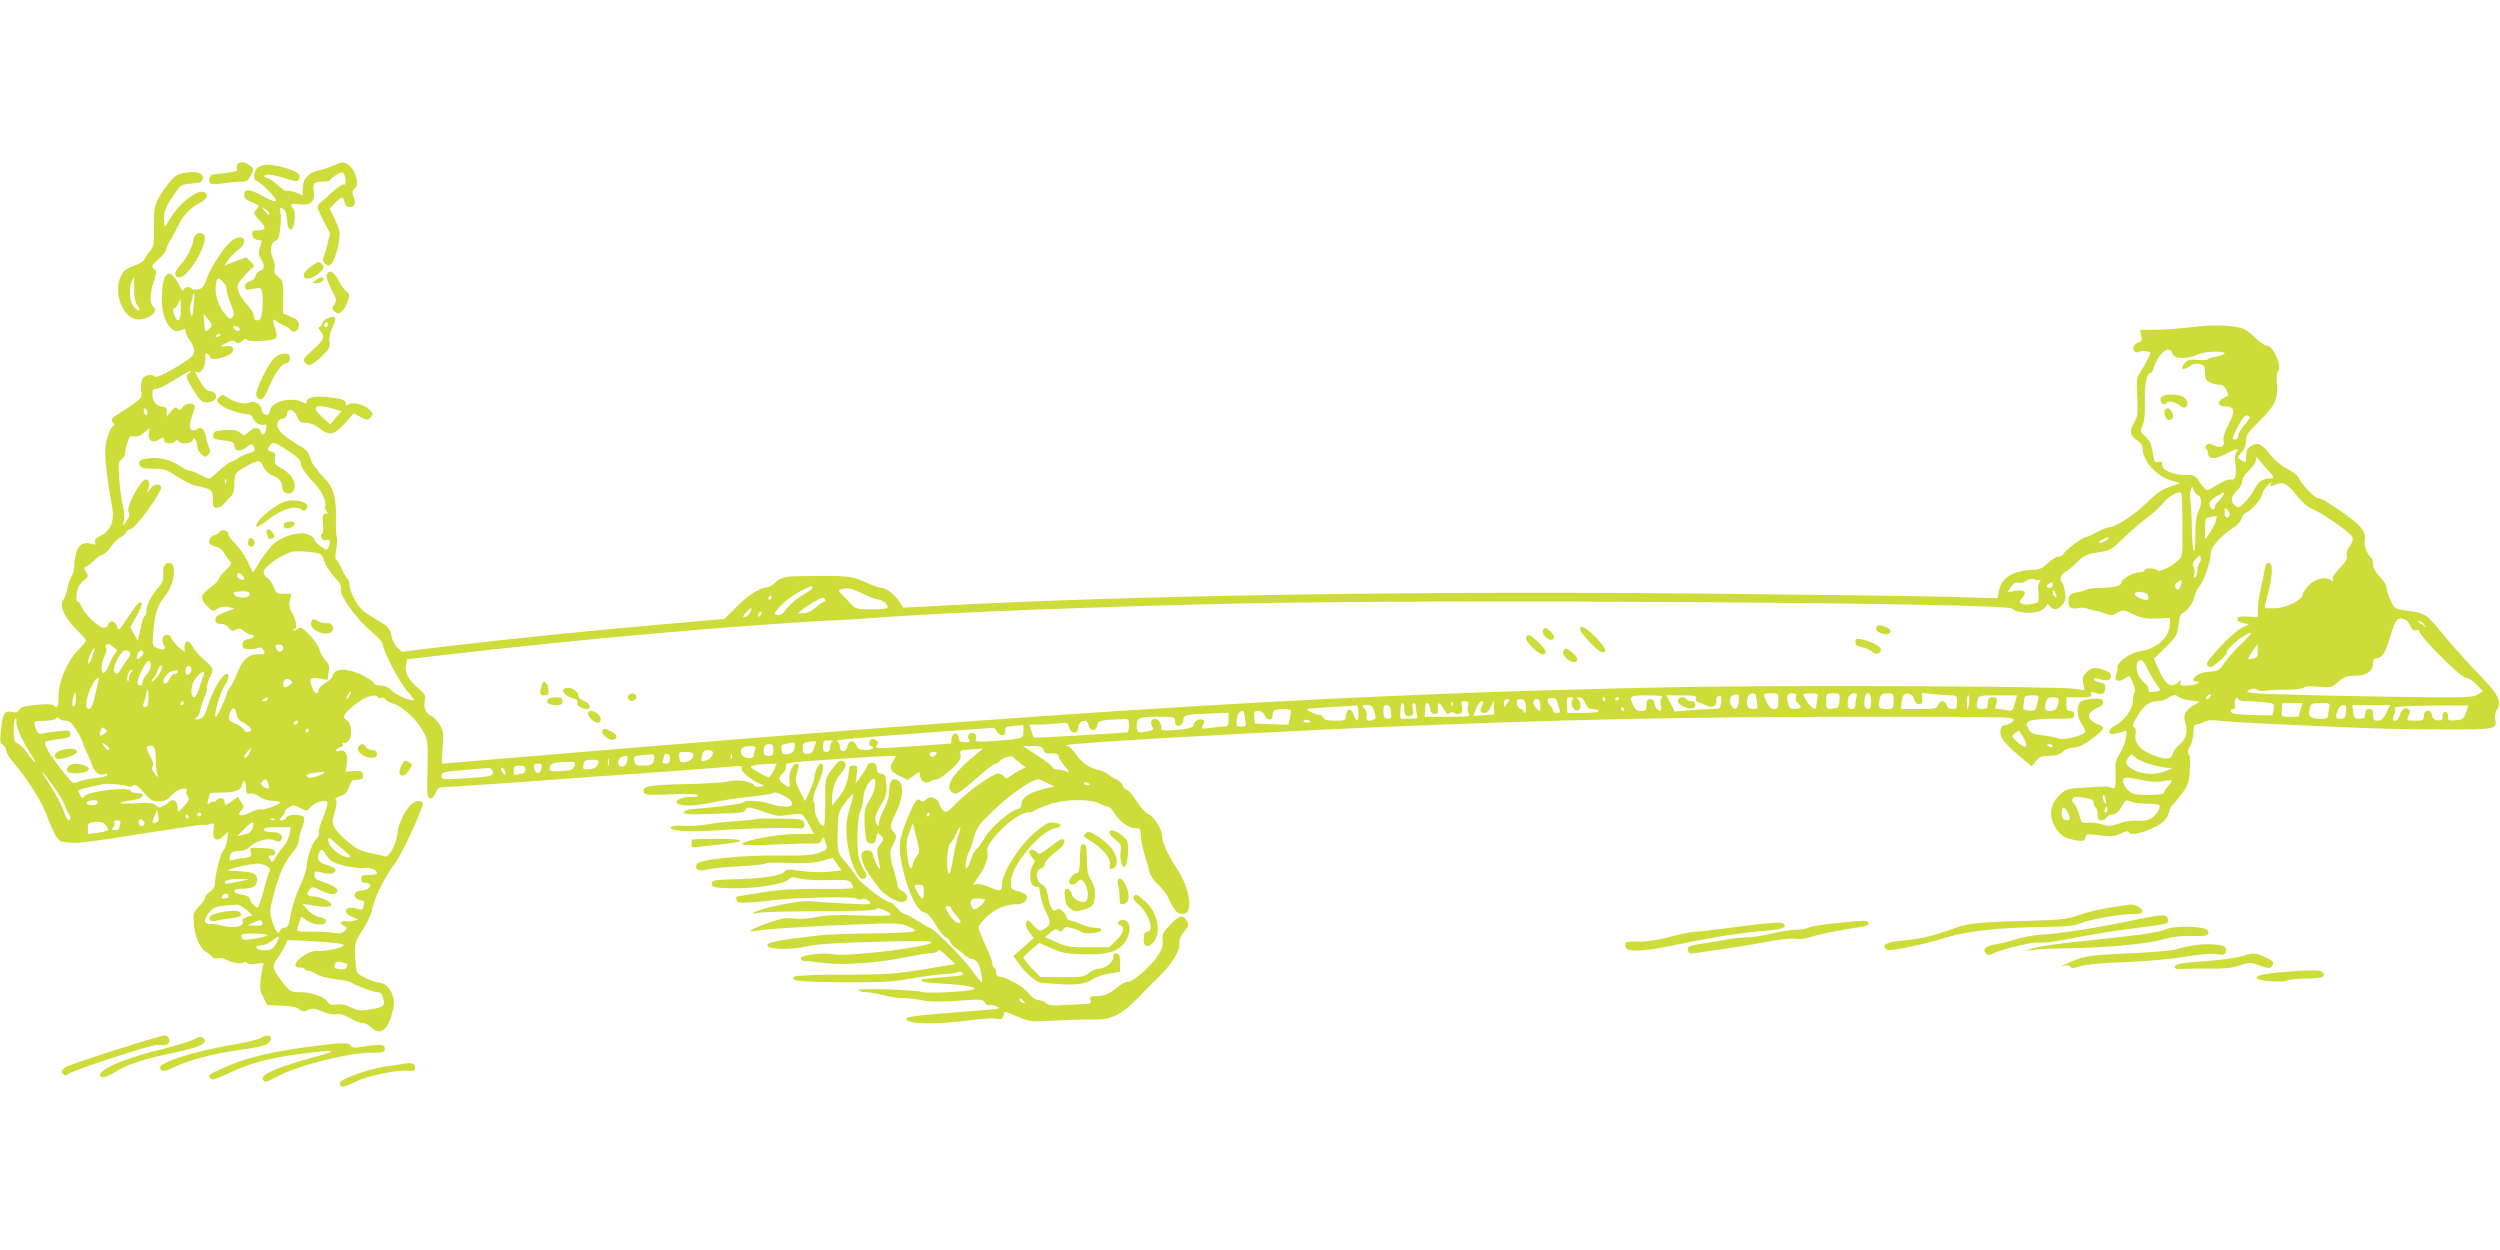 <?xml version="1.0" standalone="no"?>
<!DOCTYPE svg PUBLIC "-//W3C//DTD SVG 20010904//EN"
 "http://www.w3.org/TR/2001/REC-SVG-20010904/DTD/svg10.dtd">
<svg version="1.0" xmlns="http://www.w3.org/2000/svg"
 width="1280pt" height="640pt" viewBox="0 0 1280 640"
 preserveAspectRatio="xMidYMid meet">
<g transform="translate(0,640) scale(0.1,-0.1)"
fill="#cddc39" stroke="none">
<path d="M1214 5555 c-3 -8 -3 -18 0 -24 4 -5 -18 -12 -51 -16 -32 -3 -65 -7
-73 -8 -18 -3 -26 -37 -11 -47 7 -4 33 -3 59 1 26 4 66 8 89 8 37 1 43 5 58
34 15 31 15 33 -6 50 -26 21 -58 22 -65 2z"/>
<path d="M1705 5551 c-22 -9 -56 -21 -75 -24 -51 -11 -80 -43 -80 -89 l0 -38
-32 13 c-18 8 -39 12 -46 9 -8 -2 -28 10 -45 26 -18 17 -43 35 -57 40 -22 9
-23 11 -7 17 10 4 48 -2 88 -15 57 -19 72 -21 79 -10 15 25 -2 40 -71 61 -78
24 -133 20 -149 -11 -14 -26 -12 -50 4 -56 25 -10 103 -89 99 -101 -3 -8 -26
0 -69 24 -67 37 -94 38 -94 3 0 -14 12 -25 40 -36 38 -15 40 -18 25 -34 -20
-22 -20 -22 15 -59 35 -36 32 -51 -11 -51 -26 0 -30 -3 -27 -22 2 -15 11 -24
26 -26 12 -2 22 -4 22 -5 0 -1 -4 -17 -10 -36 -7 -26 -6 -39 5 -55 21 -29 19
-57 -4 -63 -11 -3 -21 -15 -23 -26 -2 -13 -13 -23 -28 -27 -16 -4 -25 -13 -25
-25 0 -21 1 -21 51 -12 29 5 32 3 37 -22 3 -15 3 -53 0 -84 -5 -47 -9 -57 -24
-57 -13 0 -19 7 -19 22 0 12 -16 38 -35 58 -19 20 -39 51 -44 68 -8 28 -6 37
17 65 15 17 36 40 47 49 20 17 20 17 -2 39 l-22 22 -56 -21 -56 -22 21 31 c12
16 35 40 51 51 56 42 25 88 -32 47 -38 -27 -111 -137 -131 -198 -11 -34 -21
-47 -41 -52 -15 -4 -29 -3 -33 2 -10 16 -44 10 -44 -8 0 -10 -9 1 -21 24 -53
107 -93 71 -90 -80 2 -101 51 -174 100 -147 17 9 21 8 21 -6 0 -9 8 -28 19
-42 29 -43 33 -66 14 -86 -35 -34 -178 -115 -188 -105 -17 16 -54 10 -66 -12
-6 -12 -9 -38 -6 -58 5 -33 3 -38 -35 -66 -23 -16 -55 -38 -72 -48 -46 -28
-51 -34 -36 -52 7 -9 8 -15 2 -15 -16 0 -45 -85 -44 -132 1 -57 17 -188 33
-265 18 -85 1 -136 -53 -164 -27 -14 -36 -24 -31 -35 5 -13 2 -15 -16 -9 -41
13 -69 -2 -80 -43 -6 -20 -11 -53 -11 -72 0 -19 -7 -43 -15 -53 -7 -11 -17
-38 -20 -60 -4 -23 -13 -49 -21 -58 -23 -25 7 -93 66 -151 28 -27 50 -53 50
-57 0 -5 -17 -26 -38 -47 -57 -58 -102 -162 -102 -235 0 -57 -6 -69 -25 -50
-6 6 -42 7 -89 2 -59 -5 -80 -11 -88 -25 -7 -13 -17 -16 -37 -11 -38 8 -48 -8
-56 -91 -6 -60 -5 -72 9 -77 9 -4 16 -15 16 -26 0 -11 18 -41 40 -67 67 -77
140 -191 166 -260 40 -108 62 -144 87 -145 12 -1 38 -3 57 -5 19 -2 174 19
343 47 170 27 314 48 320 46 7 -2 22 -1 33 4 21 7 22 5 17 -31 -7 -50 16 -64
52 -30 l23 22 -5 -44 c-4 -23 -12 -48 -20 -53 -13 -10 -43 -128 -43 -172 0
-13 -11 -30 -25 -39 -14 -9 -25 -22 -25 -30 0 -7 -14 -28 -31 -45 -29 -30 -31
-36 -27 -88 4 -63 33 -129 63 -145 11 -6 25 -17 31 -25 6 -8 18 -11 28 -8 10
4 27 2 39 -5 33 -17 86 -27 93 -16 3 5 11 5 19 -2 8 -7 28 -8 51 -4 31 6 36 4
32 -8 -4 -8 -9 -40 -13 -70 -6 -45 -3 -62 13 -94 l20 -40 74 -3 c49 -2 79 -8
90 -18 14 -13 23 -14 46 -4 23 10 35 9 72 -8 27 -12 55 -17 72 -14 19 4 41 -3
73 -21 25 -15 53 -26 63 -24 9 1 27 -7 40 -20 45 -45 83 -23 108 65 13 45 14
63 5 94 -12 41 -43 69 -76 69 -11 1 -40 11 -65 23 -40 20 -45 26 -48 62 -10
108 -8 119 36 186 26 41 46 85 52 119 10 51 63 155 116 225 34 46 145 287 139
303 -3 8 -16 12 -31 10 -36 -4 -92 -96 -98 -160 -6 -60 -44 -131 -66 -123 -8
4 -36 10 -63 15 -26 5 -58 15 -70 21 -42 22 -107 81 -123 110 -14 27 -14 36 0
82 10 33 12 55 6 61 -7 7 2 14 23 20 24 8 35 20 43 46 7 19 17 36 23 36 6 1
20 2 32 3 15 1 20 7 17 24 -3 19 -8 22 -46 19 l-42 -2 6 40 c8 46 -8 74 -37
65 -11 -4 -19 -2 -19 3 0 5 9 12 21 15 13 4 18 10 13 18 -4 7 -3 10 4 5 6 -3
17 1 26 10 21 20 16 93 -7 106 -24 13 -21 25 11 55 62 59 131 88 147 63 3 -5
12 -7 20 -3 8 3 15 1 15 -5 0 -6 21 -17 47 -26 52 -18 119 -83 155 -150 18
-36 20 -53 17 -185 -4 -128 -2 -146 12 -149 10 -2 21 8 29 28 10 24 18 30 44
30 17 0 213 13 436 29 223 17 439 32 480 35 185 12 500 36 554 41 50 5 58 4
53 -9 -6 -15 48 -59 98 -81 19 -8 19 -9 -4 -13 -13 -2 -27 1 -31 8 -13 20 -86
31 -132 19 -24 -6 -126 -12 -227 -14 -185 -4 -216 -11 -204 -42 5 -14 23 -15
132 -10 73 4 133 2 141 -3 11 -7 2 -10 -31 -10 -50 0 -91 -21 -69 -35 23 -14
94 -12 175 6 44 10 132 23 195 30 63 6 117 15 121 20 6 10 79 -24 90 -43 4 -7
5 -16 3 -20 -8 -13 -68 -9 -114 7 -46 16 -126 20 -134 7 -4 -8 -162 -28 -265
-35 -19 -1 -36 -8 -39 -15 -4 -12 24 -13 154 -9 137 4 159 6 162 21 4 18 24
15 110 -16 43 -16 63 -18 105 -11 29 5 59 7 67 6 8 -2 27 -26 41 -53 l27 -50
-92 0 c-94 0 -276 -34 -276 -52 0 -6 65 -7 168 -2 92 4 182 6 200 5 25 -1 34
4 40 20 7 19 9 17 19 -14 11 -36 11 -36 -31 -52 -32 -13 -71 -16 -186 -15
-204 3 -434 -20 -443 -45 -11 -28 9 -38 54 -27 24 6 101 14 172 17 70 4 127
10 127 14 0 4 53 5 119 3 88 -3 132 0 172 11 29 9 53 15 54 14 0 -1 10 -16 22
-33 l22 -31 -70 -7 c-38 -3 -101 -1 -141 5 -62 10 -73 9 -83 -5 -15 -20 -117
-35 -260 -38 -102 -3 -110 -4 -110 -23 0 -18 8 -20 100 -23 116 -3 273 21 292
45 10 13 20 14 60 4 26 -6 93 -9 148 -7 89 2 102 1 114 -16 7 -11 11 -22 8
-25 -3 -3 -84 -5 -179 -4 -130 0 -203 -4 -291 -19 -65 -11 -120 -20 -123 -20
-11 0 -3 -30 9 -31 29 -2 97 2 167 11 109 15 428 21 435 10 4 -6 16 -8 29 -4
14 3 28 -1 37 -12 13 -16 5 -16 -121 -10 -74 4 -157 9 -185 12 -50 5 -250 -35
-285 -58 -10 -6 -4 -7 20 -2 19 5 163 8 319 9 199 0 285 3 288 11 4 13 72 -15
73 -30 0 -5 -66 -7 -156 -3 -112 4 -175 2 -221 -8 -36 -8 -88 -11 -118 -8 -44
5 -70 0 -132 -22 -91 -33 -118 -51 -58 -40 52 9 302 25 540 33 173 7 194 6
235 -11 39 -17 42 -20 25 -27 -11 -4 -105 -8 -210 -9 -104 -1 -226 -5 -270
-10 -235 -27 -282 -38 -262 -58 16 -15 129 -15 194 1 43 10 139 18 263 21 336
10 373 10 377 0 7 -22 -440 -76 -502 -61 -43 11 -165 -4 -165 -20 0 -8 8 -14
18 -14 9 0 58 -5 107 -11 104 -12 272 1 422 32 51 10 106 19 122 19 16 0 31 6
34 13 3 7 20 -3 46 -29 l42 -40 -163 -27 c-145 -24 -190 -27 -403 -27 -132 0
-246 -4 -254 -9 -35 -22 11 -28 236 -30 201 -1 257 1 358 19 65 11 144 22 175
23 31 2 61 6 67 10 10 7 23 -1 23 -13 0 -4 -46 -10 -101 -13 -56 -4 -104 -9
-107 -12 -12 -12 11 -16 114 -22 101 -5 163 -17 152 -28 -10 -10 -231 -23
-261 -15 -52 13 -339 22 -332 10 3 -5 21 -10 38 -10 18 0 57 -7 87 -15 30 -8
75 -15 99 -15 25 0 70 -5 100 -11 39 -8 95 -9 184 -3 120 9 130 8 139 -9 5
-11 16 -16 24 -13 9 3 25 0 37 -7 24 -13 49 -10 -295 -37 -120 -10 -168 -17
-168 -26 0 -28 148 -32 330 -7 57 7 117 11 133 7 23 -5 29 -2 34 15 3 12 7 21
9 21 3 0 32 -12 66 -26 60 -25 66 -26 197 -19 75 4 164 6 198 5 80 -2 138 27
215 106 31 33 79 82 108 109 69 67 112 136 109 173 -3 20 5 39 24 61 22 26 25
36 16 52 -20 38 -40 35 -87 -15 -38 -40 -43 -52 -39 -79 5 -35 -14 -75 -64
-128 -45 -48 -101 -90 -115 -85 -6 2 -27 -8 -45 -23 -49 -40 -73 -51 -115 -51
-31 0 -36 -3 -31 -20 4 -17 0 -20 -31 -21 -21 0 -70 -3 -110 -5 -57 -4 -76 -1
-88 11 -9 8 -26 15 -39 15 -14 0 -32 13 -50 36 -25 33 -117 84 -151 84 -8 0
-14 9 -14 19 0 11 -4 23 -10 26 -5 3 -10 15 -10 25 0 10 -16 51 -35 91 -19 41
-35 81 -35 90 0 9 20 35 44 57 45 41 96 62 152 62 34 0 59 22 51 44 -3 7 -23
18 -44 23 -36 9 -38 11 -37 49 1 79 147 257 224 273 41 8 39 25 -4 29 -29 3
-44 -5 -97 -50 -83 -70 -169 -208 -169 -270 0 -33 -10 -34 -67 -9 -23 11 -52
17 -64 14 -22 -6 -22 -6 4 28 35 47 60 107 53 133 -6 28 9 53 67 115 49 52
121 97 145 92 8 -1 19 2 25 7 7 5 41 20 77 33 79 28 209 30 259 5 16 -9 36
-16 43 -16 8 0 21 -13 31 -29 26 -45 75 -81 108 -81 26 0 29 -3 29 -35 0 -19
9 -63 19 -97 11 -35 23 -76 26 -92 3 -16 24 -46 45 -65 22 -20 48 -57 59 -82
25 -56 42 -72 73 -67 49 7 29 134 -36 230 -45 67 -76 135 -76 169 0 34 -41 98
-71 111 -14 6 -41 35 -58 64 -17 29 -40 55 -50 59 -10 3 -21 14 -24 25 -3 11
-17 24 -32 30 -14 6 -33 17 -41 25 -9 8 -27 17 -42 21 -51 10 -90 36 -122 80
-17 24 -36 44 -42 44 -6 0 -9 2 -6 5 10 10 892 61 1548 90 969 41 1594 55
2548 55 754 0 762 0 750 -20 -7 -10 -24 -20 -38 -22 -20 -2 -26 -9 -28 -34 -3
-32 24 -65 127 -150 l34 -28 21 27 c18 22 30 27 69 27 34 0 53 6 68 21 11 11
34 21 52 21 34 1 58 14 120 62 44 35 46 43 10 57 -60 22 -63 60 -6 84 24 10
33 20 31 32 -3 15 -12 17 -53 15 -28 -2 -56 -9 -63 -16 -22 -22 -18 -79 7
-114 12 -18 20 -36 16 -41 -11 -19 -112 -42 -137 -32 -13 6 -49 13 -81 16 -49
6 -59 10 -71 34 -13 25 -13 28 5 39 11 7 60 12 124 12 98 0 105 1 105 20 0 13
-7 20 -20 20 -16 0 -20 7 -20 35 l0 35 66 0 c56 0 65 2 60 16 -5 12 -1 14 17
8 42 -13 52 -10 55 19 3 23 -1 28 -27 33 -17 4 -31 11 -31 16 0 6 10 7 23 3
44 -14 62 -11 65 10 2 16 -6 24 -31 33 -49 18 -71 15 -95 -11 -18 -19 -21 -30
-16 -57 l7 -33 -59 7 c-124 13 -1535 19 -2079 7 -1669 -35 -2921 -111 -5733
-346 -293 -25 -535 -45 -538 -45 -2 0 -1 37 2 83 6 77 5 86 -17 120 -13 20
-32 39 -42 43 -25 8 -39 41 -32 75 6 27 2 35 -34 66 -51 43 -69 79 -62 118 l6
30 150 17 c713 84 1588 162 2080 184 50 2 144 9 210 14 301 23 1117 55 1820
70 1044 23 3922 4 3956 -26 26 -24 110 -29 147 -10 18 9 32 22 32 29 1 7 6 5
14 -5 18 -24 38 -23 64 4 17 19 20 31 15 66 -3 23 -10 45 -14 48 -17 10 -9 43
14 55 12 6 41 30 64 52 36 35 51 41 105 49 59 8 67 12 128 71 36 35 91 82 122
105 31 23 68 57 83 76 26 34 80 65 92 52 4 -3 7 -78 7 -165 1 -158 1 -159 -25
-183 -34 -31 -97 -60 -104 -48 -8 13 -65 13 -65 0 0 -5 -12 -10 -26 -10 -32 0
-94 -36 -94 -55 0 -15 -44 -25 -112 -25 -27 0 -57 -4 -67 -9 -10 -6 -28 -11
-42 -13 -37 -5 -49 -17 -49 -48 0 -31 14 -40 53 -33 15 3 35 2 44 -3 10 -4 27
-8 38 -10 11 -1 35 -8 53 -15 29 -12 37 -12 63 4 30 16 32 16 82 -8 42 -20 65
-24 120 -22 l67 3 0 -29 c0 -68 -67 -130 -154 -142 -53 -8 -118 -56 -115 -84
1 -9 -1 -24 -6 -34 -13 -30 10 -43 40 -23 15 10 28 16 29 14 19 -33 33 -78 26
-83 -6 -3 -10 -23 -10 -43 0 -43 -43 -103 -91 -127 -39 -20 -40 -50 -1 -42 15
3 35 9 45 12 16 7 17 3 11 -36 -4 -23 -18 -59 -31 -78 -13 -19 -23 -46 -22
-60 1 -15 1 -48 1 -75 -2 -42 -4 -47 -19 -40 -21 9 -28 9 -147 1 -85 -5 -90
-7 -123 -40 -47 -46 -54 -104 -21 -162 26 -43 52 -59 112 -68 33 -5 39 -3 43
14 5 18 11 20 52 15 78 -11 97 -10 132 8 21 10 35 13 37 6 6 -16 49 -12 105
12 65 27 94 52 102 89 4 16 11 31 16 35 5 3 27 29 48 57 34 46 39 60 43 124 3
45 1 76 -5 82 -8 8 -6 20 6 40 9 16 17 48 17 70 0 28 4 41 14 41 7 0 25 6 39
13 19 10 42 12 79 7 50 -7 336 -21 758 -38 96 -4 280 -7 408 -7 252 0 259 2
247 54 -4 13 1 34 10 48 26 39 4 82 -88 175 -45 46 -126 135 -179 199 -103
124 -94 118 -211 135 -44 6 -49 9 -67 50 -11 23 -20 52 -20 64 0 12 -16 37
-35 57 -23 24 -35 46 -35 64 0 15 -4 30 -9 34 -19 11 -39 63 -34 88 10 52 -27
90 -196 199 -14 9 -34 17 -43 17 -17 1 -83 71 -100 106 -5 12 -30 31 -56 44
-28 13 -63 42 -86 71 -45 58 -68 68 -101 46 -19 -12 -25 -25 -25 -52 0 -32 -2
-34 -20 -24 -11 6 -20 14 -20 18 0 5 9 18 20 30 12 12 20 35 20 55 0 29 10 44
70 103 79 77 94 111 88 191 -3 29 -1 56 4 59 27 17 -21 134 -55 134 -10 0 -35
16 -55 36 -20 20 -48 42 -62 49 -37 18 -144 24 -240 13 -110 -13 -172 -17
-239 -17 l-54 0 6 -30 c5 -23 2 -30 -13 -34 -26 -7 -37 -36 -19 -48 8 -4 17
-5 22 0 7 7 57 3 57 -5 0 -9 -28 -63 -48 -94 -22 -32 -24 -42 -19 -131 4 -83
2 -101 -14 -128 -28 -46 -24 -74 11 -94 19 -11 30 -26 30 -40 1 -68 68 -144
149 -168 l44 -13 -53 -18 c-40 -13 -72 -36 -124 -87 -66 -63 -156 -121 -189
-121 -8 0 -35 -11 -61 -25 -26 -14 -51 -25 -57 -25 -15 0 -107 -69 -113 -85
-3 -8 -15 -15 -27 -15 -11 0 -36 -15 -54 -33 -25 -25 -42 -33 -72 -34 -106 -3
-166 -40 -179 -110 l-7 -36 -251 7 c-138 4 -667 11 -1176 16 -1474 16 -2986
-7 -3980 -61 l-195 -10 -15 23 c-26 41 -71 78 -95 78 -13 0 -51 13 -86 30 -66
31 -96 34 -329 30 -86 -1 -105 -7 -136 -37 -10 -10 -25 -19 -33 -19 -40 -3
-98 -39 -157 -98 l-65 -65 -297 -26 c-352 -30 -785 -74 -1116 -113 l-238 -29
-23 21 c-12 12 -26 37 -30 56 -10 46 -14 51 -91 96 -52 30 -73 50 -95 89 -16
27 -29 62 -29 77 0 15 -4 30 -10 33 -5 3 -18 25 -29 49 -10 24 -23 46 -29 50
-6 3 -6 23 -1 53 5 26 7 55 3 63 -3 8 -5 52 -4 97 2 105 -13 158 -56 201 -19
19 -34 36 -34 38 0 3 -8 14 -19 25 -10 11 -21 34 -25 50 -3 19 -17 36 -38 48
-89 52 -128 86 -128 113 0 21 6 29 25 34 16 4 25 13 25 25 0 32 35 23 51 -13
12 -28 19 -33 46 -33 21 0 46 -10 67 -27 52 -41 76 -37 131 24 l46 52 35 -19
c32 -17 36 -17 51 -2 15 15 15 18 -2 37 -25 27 -92 45 -111 29 -11 -9 -14 -8
-14 4 0 19 -19 26 -91 34 -68 7 -109 -2 -109 -23 0 -12 -4 -13 -22 -3 -54 29
-156 4 -165 -41 -4 -21 -10 -26 -24 -23 -10 3 -19 14 -19 24 0 26 -38 51 -62
38 -21 -12 -81 2 -116 27 -22 15 -25 15 -40 1 -14 -15 -14 -18 1 -35 19 -21
105 -52 142 -52 15 0 26 -8 30 -20 8 -24 38 -42 58 -34 11 4 13 -1 10 -21 -7
-33 -20 -41 -28 -15 -8 26 -33 25 -62 -2 -22 -20 -24 -20 -42 -4 -14 13 -33
16 -77 14 -51 -3 -59 -6 -62 -24 -3 -19 3 -22 52 -29 47 -5 56 -10 56 -26 0
-30 28 -34 60 -10 29 21 29 21 40 2 9 -17 5 -21 -28 -32 -20 -6 -44 -17 -52
-24 -8 -7 -24 -15 -36 -19 -11 -3 -39 -24 -62 -46 -23 -22 -46 -40 -52 -40 -5
0 -27 9 -47 20 -21 11 -44 20 -52 20 -8 0 -32 12 -53 26 -44 31 -107 45 -161
37 -42 -6 -50 -14 -41 -37 5 -12 21 -16 68 -16 55 0 69 -4 123 -40 33 -21 74
-42 89 -45 90 -20 94 -23 94 -71 0 -37 3 -44 20 -44 11 0 28 10 38 21 9 12 25
29 35 38 11 10 17 30 17 61 0 57 4 62 64 94 62 33 68 33 85 -4 7 -18 26 -36
46 -44 36 -16 50 -32 50 -60 0 -27 29 -43 49 -27 36 30 8 91 -56 125 -29 16
-34 23 -30 48 4 23 0 30 -17 35 -24 6 -25 12 -8 34 14 19 24 16 100 -34 39
-26 57 -44 57 -58 0 -21 26 -58 79 -114 30 -31 55 -91 45 -107 -3 -5 0 -15 6
-23 10 -12 9 -15 -4 -15 -14 0 -16 -8 -12 -49 3 -28 0 -51 -5 -53 -6 -2 -7
-11 -3 -21 4 -12 13 -16 25 -12 20 7 23 -5 11 -38 -7 -16 -10 -15 -39 5 -18
13 -33 27 -33 32 0 17 -35 35 -66 36 -46 0 -115 -27 -147 -58 -16 -15 -45 -53
-65 -85 l-36 -59 -29 59 c-16 32 -44 72 -63 90 -19 18 -34 38 -34 46 0 21 -32
31 -45 14 -6 -8 -19 -16 -30 -18 -11 -3 -21 -14 -23 -26 -3 -18 3 -24 30 -31
18 -4 38 -18 44 -30 6 -12 18 -30 27 -40 16 -17 15 -20 -18 -52 -19 -19 -35
-39 -35 -45 0 -6 -18 -24 -40 -41 -54 -40 -58 -58 -21 -96 29 -29 31 -30 54
-15 16 10 34 13 56 9 l32 -7 -51 -20 c-40 -16 -50 -24 -48 -40 2 -14 10 -20
28 -19 13 1 32 -8 41 -20 14 -17 21 -19 36 -10 15 9 24 8 42 -7 13 -11 29 -19
37 -19 26 0 14 -19 -13 -22 -20 -2 -29 -9 -31 -25 -2 -14 2 -23 10 -24 7 -1
20 -2 28 -3 8 -1 25 2 37 6 17 6 25 2 33 -12 10 -18 7 -20 -30 -20 -49 0 -80
-29 -106 -98 -10 -26 -26 -58 -36 -71 -10 -13 -18 -29 -18 -35 0 -15 -48 -116
-55 -116 -14 0 22 126 46 162 20 27 25 58 11 58 -24 0 -74 -85 -98 -165 -11
-40 -22 -59 -37 -64 -12 -5 -24 -6 -27 -3 -3 2 0 7 7 9 7 2 15 21 19 40 4 20
13 48 20 62 8 14 14 37 14 51 0 14 7 38 15 54 21 40 20 44 -30 88 -25 22 -53
54 -61 70 -18 34 -39 32 -39 -5 l1 -25 -32 26 c-18 15 -34 35 -37 45 -6 22
-36 22 -44 1 -3 -9 -1 -25 5 -35 15 -24 0 -32 -33 -17 -26 12 -26 12 -19 92 8
90 21 129 59 174 43 52 62 156 30 168 -26 10 -43 -13 -39 -54 2 -29 -3 -44
-19 -63 -37 -40 -67 -95 -67 -122 0 -14 -4 -28 -9 -31 -5 -3 -11 -18 -14 -33
-3 -16 -9 -43 -14 -61 l-8 -33 -19 35 -19 35 32 56 c17 31 29 60 26 66 -10 15
-20 4 -71 -74 -44 -66 -48 -70 -54 -47 -7 31 -39 39 -47 12 -3 -14 -11 -18
-26 -15 -29 7 -93 69 -108 104 -6 16 -16 29 -22 29 -6 0 -7 17 -4 42 4 29 14
48 34 64 26 21 27 25 14 45 -12 20 -12 24 0 28 8 2 27 17 42 33 16 15 35 28
42 28 8 0 26 18 42 39 15 22 38 45 51 50 12 6 25 18 28 26 4 8 12 15 20 15 26
0 171 200 159 219 -12 20 -40 11 -59 -16 -10 -17 -15 -20 -10 -8 13 38 10 60
-10 60 -27 0 -102 -142 -88 -166 8 -12 5 -23 -10 -45 l-19 -29 6 32 c3 17 1
49 -5 70 -6 21 -15 81 -19 133 -6 85 -5 96 11 108 10 7 18 20 18 29 0 9 5 33
12 55 10 34 15 38 34 34 15 -4 32 2 51 18 l29 25 -4 -30 c-5 -34 19 -49 49
-31 24 16 29 15 29 -3 0 -18 41 -20 57 -4 8 8 13 8 17 0 11 -17 66 -13 73 5 5
13 7 13 14 2 5 -7 9 -22 9 -34 0 -11 9 -29 20 -39 19 -17 22 -17 36 -3 12 12
13 20 5 34 -5 11 -13 36 -16 57 -6 40 -27 56 -48 39 -8 -7 -18 -7 -27 -2 -14
9 -11 28 16 111 9 27 -42 31 -60 5 -11 -17 -17 -19 -27 -8 -11 10 -17 7 -35
-15 l-21 -27 1 25 c1 18 -5 25 -24 27 -32 4 -50 28 -50 64 0 22 5 28 23 28 12
0 53 21 91 45 38 25 74 45 80 45 6 0 3 -5 -6 -11 -21 -11 -16 -25 29 -96 27
-44 38 -53 62 -53 37 0 59 24 41 45 -7 8 -20 14 -28 13 -9 -2 -27 16 -43 42
-29 47 -35 65 -20 55 22 -13 48 37 42 83 -3 18 16 15 23 -4 5 -13 14 -15 44
-9 50 9 83 31 75 51 -4 11 -15 15 -34 12 -37 -6 -36 -2 2 17 24 13 34 14 45 4
11 -9 18 -8 33 5 13 12 21 14 26 6 8 -13 133 -6 148 9 6 6 5 21 -2 42 -16 47
-15 64 4 45 8 -8 25 -18 38 -22 12 -4 27 -14 33 -22 16 -22 44 -7 44 23 0 21
-8 30 -40 43 l-40 17 0 84 c0 77 -2 85 -25 103 -18 14 -23 26 -19 43 3 12 -1
36 -9 52 -18 35 -11 84 14 90 14 4 19 19 24 68 4 34 4 72 0 84 -5 16 -3 20 9
15 17 -6 23 -26 28 -79 2 -19 9 -30 18 -30 18 0 27 92 11 108 -21 21 -11 27
32 21 55 -8 81 14 74 60 -7 47 1 56 44 56 21 0 39 4 39 8 0 4 14 16 31 26 26
15 33 16 40 5 12 -19 11 -62 -1 -54 -5 3 -31 -13 -57 -37 -26 -24 -56 -50 -66
-59 -17 -16 -16 -19 17 -85 l36 -69 -14 -57 c-8 -31 -17 -61 -21 -68 -8 -13
12 -40 30 -40 17 0 42 65 51 129 6 43 3 59 -21 107 l-27 56 28 29 c34 35 40
36 48 4 4 -16 13 -25 27 -25 25 0 33 19 19 55 -8 22 -7 30 6 40 23 16 11 79
-21 111 -29 29 -38 29 -90 5z m-325 -243 c0 -12 -6 -9 -26 13 -19 22 -19 22 4
8 12 -8 22 -17 22 -21z m-228 -363 c4 -5 8 -19 8 -30 0 -11 10 -43 22 -72 17
-43 19 -55 8 -67 -11 -14 -16 -11 -41 20 -35 45 -52 103 -43 149 5 31 8 34 23
23 9 -7 19 -17 23 -23z m-161 -115 c-5 -52 -8 -60 -14 -38 -4 14 -5 32 -3 40
2 7 7 26 11 42 10 47 13 25 6 -44z m-65 -15 c0 -62 -17 -74 -35 -25 -6 19 -6
30 0 30 5 0 15 11 21 25 6 14 12 25 12 25 1 0 2 -25 2 -55z m147 -97 c-21 -23
-25 -18 -28 34 l-3 42 24 -29 c21 -27 22 -31 7 -47z m152 3 c10 -17 -12 -21
-25 -6 -10 12 -10 15 3 15 9 0 18 -4 22 -9z m-95 -35 c0 -2 -7 -7 -16 -10 -8
-3 -12 -2 -9 4 6 10 25 14 25 6z m9993 -96 c7 -29 76 -31 131 -4 32 15 136 19
136 5 0 -5 -18 -12 -40 -16 -22 -4 -42 -10 -45 -14 -2 -5 -26 -6 -52 -4 -40 4
-51 1 -67 -16 -31 -35 -8 -41 35 -10 9 7 27 9 42 5 23 -5 27 -12 27 -45 0 -31
5 -40 25 -49 14 -7 36 -12 49 -12 15 0 27 -9 35 -26 6 -15 10 -28 9 -29 -2 -1
-13 -8 -25 -14 -33 -17 -29 -41 6 -41 52 0 58 -23 22 -92 -22 -41 -30 -69 -26
-85 7 -30 -17 -41 -51 -23 -19 11 -27 11 -37 1 -7 -7 -8 -14 -2 -19 6 -4 10
-13 10 -21 0 -32 32 -35 85 -8 58 30 79 35 61 13 -8 -10 -10 -30 -6 -59 9 -57
-1 -90 -24 -82 -10 3 -38 -8 -64 -25 -26 -16 -52 -30 -57 -30 -5 0 -21 18 -36
39 -24 37 -29 40 -72 39 -63 -1 -122 24 -122 52 0 17 -4 20 -19 15 -17 -5 -21
0 -26 32 -11 63 -16 75 -43 100 -25 23 -25 26 -12 56 10 22 13 61 12 121 -3
84 9 146 28 146 5 0 14 15 20 34 24 72 81 113 93 66z m-9417 -283 l42 -12 -29
-34 -28 -34 -45 41 c-55 51 -31 67 60 39z m-953 -12 c4 -8 2 -17 -2 -20 -5 -2
-11 4 -14 15 -6 23 8 27 16 5z m10767 -32 c0 -3 -13 -21 -30 -40 -16 -18 -30
-43 -30 -53 0 -11 -7 -20 -15 -20 -18 0 -18 1 -2 36 26 57 51 92 64 87 7 -3
13 -7 13 -10z m96 -275 c29 -32 30 -38 3 -38 -33 0 -58 -18 -78 -58 -11 -20
-33 -50 -50 -66 -29 -28 -32 -29 -50 -12 -23 21 -18 46 15 77 13 12 24 33 24
46 0 13 14 36 35 54 19 18 35 42 35 53 1 20 2 20 21 -4 11 -14 31 -37 45 -52z
m-10459 -60 c-3 -8 -6 -5 -6 6 -1 11 2 17 5 13 3 -3 4 -12 1 -19z m10467 -10
c-5 -8 -2 -9 12 -4 56 22 67 17 120 -47 29 -36 63 -66 80 -72 46 -15 203 -125
209 -146 4 -12 -2 -29 -14 -45 -13 -16 -19 -35 -15 -48 4 -16 -6 -33 -36 -64
-25 -26 -40 -48 -36 -57 4 -12 2 -13 -13 -3 -29 18 -86 1 -115 -33 -14 -17
-26 -36 -26 -43 0 -26 -81 -67 -137 -70 -29 -1 -55 -1 -57 1 -2 2 5 32 14 67
26 93 29 160 8 164 -13 2 -18 -6 -23 -35 -3 -21 -13 -66 -21 -100 -7 -34 -14
-80 -14 -102 l0 -40 -52 2 c-41 2 -53 -1 -53 -13 0 -9 13 -17 30 -20 l30 -6
-41 -21 c-22 -12 -73 -57 -112 -101 -61 -67 -70 -81 -57 -92 11 -10 22 -6 54
22 23 18 41 38 41 45 0 25 97 103 127 103 4 0 -20 -26 -53 -58 -34 -32 -73
-76 -87 -98 -23 -37 -29 -40 -73 -43 -45 -2 -84 -22 -84 -43 0 -4 8 -8 18 -8
14 0 15 -2 2 -10 -8 -5 -32 -10 -54 -10 -32 0 -37 3 -32 17 6 16 6 16 -12 0
-38 -34 -66 -13 -106 79 l-18 41 60 59 c55 54 60 63 66 114 3 30 11 57 18 59
23 8 58 54 64 86 3 18 15 43 26 55 22 24 58 129 58 172 0 29 60 93 121 130 16
10 31 29 35 42 3 14 14 28 24 31 23 7 80 71 80 89 0 7 9 25 21 40 21 26 36 36
23 14z m-369 -54 c19 -8 19 -51 0 -84 -9 -16 -14 -55 -15 -112 0 -139 -16
-110 -18 34 -1 71 -5 134 -8 139 -3 5 -2 24 2 42 6 30 7 31 15 9 5 -12 15 -25
24 -28z m126 -2 c-5 -10 -17 -24 -25 -32 -9 -7 -16 -19 -16 -27 0 -21 -24 -10
-28 13 -2 14 9 26 35 42 46 26 46 26 34 4z m35 -101 c-13 -20 -26 -11 -26 16
0 25 1 26 16 11 9 -9 13 -21 10 -27z m-70 -26 c-3 -13 -17 -41 -31 -61 l-25
-37 0 56 c0 53 1 56 28 60 15 2 29 5 31 6 2 0 0 -10 -3 -24z m-560 -100 c-11
-8 -27 -15 -35 -15 -10 1 -7 6 9 15 33 19 50 18 26 0z m-9143 -74 c7 -7 12
-15 13 -19 3 -23 27 -64 58 -98 26 -28 35 -45 31 -60 -7 -32 78 -152 153 -214
34 -28 62 -60 62 -69 0 -32 91 -206 128 -243 19 -21 34 -40 31 -42 -10 -10
-94 26 -115 50 -15 15 -34 24 -53 24 -16 0 -31 4 -33 8 -7 17 -66 51 -113 65
-57 16 -94 8 -102 -23 -3 -10 -20 -28 -39 -39 -19 -11 -34 -27 -34 -36 0 -24
-20 -17 -30 11 -19 50 -14 57 34 50 l43 -7 6 38 c5 31 2 42 -17 63 -13 14 -26
38 -30 54 -4 15 -26 49 -50 74 -38 40 -46 44 -60 33 -9 -8 -19 -11 -23 -7 -3
3 -1 6 6 6 16 0 5 54 -16 87 -10 16 -13 34 -9 58 l7 35 -39 0 c-34 0 -39 3
-51 35 -7 19 -21 40 -32 45 -10 6 -19 19 -19 30 0 26 71 78 140 104 25 9 141
-1 153 -13z m9618 -44 c-6 -6 -11 -23 -11 -38 0 -15 -5 -31 -11 -35 -8 -4 -9
0 -4 15 3 11 2 29 -4 38 -7 14 -4 24 12 41 19 21 22 21 25 7 2 -10 -1 -22 -7
-28z m-10011 -78 c0 -11 -11 -11 -29 0 -7 5 -10 14 -6 20 5 9 10 9 21 0 8 -6
14 -15 14 -20z m9188 -9 c12 0 13 -3 4 -12 -7 -7 -9 -27 -5 -53 3 -23 1 -45
-3 -48 -20 -11 -70 -16 -84 -8 -12 8 -12 13 4 30 26 29 12 44 -36 36 l-40 -7
18 27 c12 19 23 25 38 21 12 -3 30 2 41 10 11 8 26 12 33 9 8 -3 21 -5 30 -5z
m732 -12 c0 -7 -5 -20 -10 -28 -9 -13 -11 -13 -20 0 -7 11 -5 19 7 28 9 6 18
12 20 12 2 0 3 -6 3 -12z m-660 -13 c0 -8 -7 -15 -15 -15 -26 0 -18 20 13 29
1 1 2 -6 2 -14z m-6350 -15 c0 -5 -17 -18 -37 -29 -40 -21 -82 -57 -106 -91
-10 -14 -23 -20 -37 -18 -21 3 -20 5 16 46 22 23 64 55 94 71 62 33 70 35 70
21z m258 -30 c35 -17 72 -30 81 -30 21 0 54 -33 44 -43 -3 -4 -41 -7 -83 -7
-67 0 -80 3 -98 23 -12 12 -33 34 -47 49 -24 24 -24 27 -8 31 36 9 49 7 111
-23z m-3142 -9 c-10 -16 -61 -13 -75 3 -10 12 -6 15 26 18 41 3 59 -4 49 -21z
m9254 -4 c0 -5 -4 -5 -10 -2 -5 3 -10 14 -10 23 0 15 2 15 10 2 5 -8 10 -19
10 -23z m454 17 c9 -3 16 -14 16 -24 0 -15 -4 -16 -35 -6 -19 6 -35 17 -35 23
0 14 28 17 54 7z m-7034 -24 c0 -5 -5 -10 -11 -10 -5 0 -7 5 -4 10 3 6 8 10
11 10 2 0 4 -4 4 -10z m275 -10 c3 -5 2 -10 -4 -10 -6 0 -26 -13 -44 -30 -22
-19 -45 -30 -63 -30 l-29 0 25 21 c27 21 90 58 102 59 4 0 10 -4 13 -10z
m-387 -69 c-7 -12 -19 -21 -27 -21 -10 0 -7 8 9 25 27 29 37 27 18 -4z m54
-13 c-7 -7 -12 -8 -12 -2 0 6 3 14 7 17 3 4 9 5 12 2 2 -3 -1 -11 -7 -17z
m8447 -50 c10 -22 18 -28 33 -25 11 3 17 3 14 0 -14 -15 210 -242 240 -243 11
0 35 -15 53 -34 l33 -34 -27 -18 c-24 -16 -58 -17 -468 -11 -243 4 -506 10
-584 13 -129 6 -140 8 -117 21 20 10 30 10 40 2 8 -7 29 -9 51 -5 21 3 70 6
110 5 39 0 74 5 78 11 4 6 31 8 74 4 65 -6 69 -6 103 25 30 26 44 31 87 31 58
0 91 23 91 65 0 18 5 25 20 25 23 0 43 28 60 85 33 110 40 122 69 117 18 -2
31 -13 40 -34z m72 5 c13 -17 13 -17 -6 -3 -11 8 -22 16 -24 17 -2 2 0 3 6 3
6 0 17 -8 24 -17z m-11812 -130 c2 -2 -3 -11 -11 -20 -9 -10 -21 -35 -29 -55
-7 -21 -19 -40 -26 -42 -18 -7 -17 47 2 85 9 16 13 34 10 39 -13 22 7 31 28
13 12 -10 24 -19 26 -20z m851 13 c0 -21 -21 -31 -31 -15 -14 22 -11 29 11 29
11 0 20 -6 20 -14z m10110 -20 c0 -28 -4 -34 -25 -38 -14 -3 -25 -4 -25 -1 0
4 44 73 48 73 1 0 2 -15 2 -34z m-11089 -32 c-12 -34 -17 -40 -19 -24 -3 18
21 70 32 70 2 0 -4 -21 -13 -46z m195 25 c3 -6 -3 -23 -15 -37 -12 -15 -26
-37 -33 -49 -13 -26 -26 -29 -34 -8 -9 22 36 105 57 105 10 0 21 -5 25 -11z
m68 2 c3 -4 -3 -16 -14 -26 -20 -18 -25 -11 -14 19 7 18 20 21 28 7z m38 -72
c-1 -13 -11 -33 -22 -44 -11 -12 -20 -29 -20 -38 0 -18 -15 -23 -25 -8 -9 15
43 123 57 118 7 -2 12 -15 10 -28z m10222 -12 c11 -23 30 -56 43 -74 13 -17
23 -34 23 -36 0 -3 -13 -7 -30 -9 -24 -4 -30 -1 -30 13 0 10 -8 24 -18 31 -46
32 -59 118 -18 118 6 0 20 -19 30 -43z m-10164 6 c0 -16 -40 -73 -51 -73 -6 0
-3 7 5 16 9 8 19 26 22 40 6 22 24 35 24 17z m150 -12 c0 -10 -7 -21 -15 -25
-11 -4 -15 1 -15 19 0 16 6 25 15 25 8 0 15 -9 15 -19z m-308 -13 c-7 -7 -12
-21 -12 -32 0 -10 -3 -17 -6 -13 -10 10 5 57 18 57 9 0 9 -3 0 -12z m238 2 c0
-5 -7 -10 -15 -10 -9 0 -21 -11 -27 -25 -11 -25 -19 -30 -31 -19 -9 9 22 52
41 57 28 8 32 7 32 -3z m131 -22 c-5 -13 -15 -42 -22 -65 -7 -24 -18 -43 -26
-43 -19 0 -17 60 4 90 30 44 58 55 44 18z m-543 -50 c-21 -96 -29 -118 -45
-118 -35 0 17 156 53 160 1 0 -2 -19 -8 -42z m986 5 c-25 -18 -34 -16 -34 6 0
23 20 32 38 18 11 -9 11 -13 -4 -24z m-724 -68 c0 -35 -4 -45 -16 -45 -12 0
-14 5 -9 18 4 9 10 29 13 45 7 40 12 33 12 -18z m-379 -38 c-13 -13 -15 15 -3
53 7 24 7 23 10 -9 2 -18 -1 -38 -7 -44z m1409 53 c-6 -11 -13 -20 -16 -20 -2
0 0 9 6 20 6 11 13 20 16 20 2 0 0 -9 -6 -20z m7112 -34 c-5 -39 -18 -46 -37
-19 -15 21 -8 51 14 56 25 5 27 1 23 -37z m88 35 c0 -5 3 -23 6 -40 6 -28 4
-31 -19 -31 -29 0 -37 15 -30 53 4 18 12 27 24 27 11 0 19 -4 19 -9z m115 -31
c0 -34 -3 -40 -21 -40 -15 0 -27 11 -38 34 -22 46 -21 46 22 46 38 0 38 0 37
-40z m90 21 c-3 -10 1 -24 10 -31 23 -19 18 -30 -14 -30 -21 0 -30 6 -35 23
-12 44 -7 57 20 57 20 0 24 -4 19 -19z m111 -3 c-3 -13 -6 -31 -6 -40 0 -38
-38 -8 -68 55 -2 4 15 7 38 7 39 0 42 -2 36 -22z m112 -15 c-3 -35 -6 -38 -35
-41 -32 -3 -33 -2 -33 37 0 40 1 41 36 41 35 0 35 -1 32 -37z m88 21 c-3 -9
-6 -27 -6 -40 0 -17 -6 -24 -20 -24 -14 0 -20 7 -20 24 0 38 10 56 32 56 14 0
18 -5 14 -16z m74 -24 c0 -28 -4 -40 -14 -40 -18 0 -25 20 -19 53 8 43 33 34
33 -13z m115 0 c0 -39 -1 -40 -37 -40 -40 0 -45 9 -32 58 5 17 14 22 38 22 31
0 32 -2 31 -40z m105 10 c4 -16 13 -25 25 -25 16 0 19 6 17 29 l-3 29 53 -6
c29 -4 70 -7 91 -7 36 0 37 -1 37 -35 0 -30 -3 -35 -24 -35 -15 0 -26 7 -29
20 -3 11 -13 20 -22 20 -9 0 -19 -9 -22 -20 -5 -18 -14 -20 -98 -20 l-92 0 3
31 c5 42 12 51 37 47 13 -2 23 -13 27 -28z m1414 -6 l47 -7 -30 -18 c-42 -25
-55 -53 -42 -90 15 -43 3 -87 -30 -111 -15 -11 -30 -31 -33 -43 -9 -34 -32
-37 -96 -14 -70 25 -105 66 -96 110 4 20 1 31 -8 35 -10 4 -6 18 18 58 32 55
62 76 105 76 15 0 40 8 56 19 26 16 32 16 46 5 8 -8 37 -17 63 -20z m101 17
c-3 -6 -11 -11 -17 -11 -6 0 -6 6 2 15 14 17 26 13 15 -4z m-2804 0 c-9 -6
-12 -19 -8 -40 4 -17 3 -31 -1 -31 -14 0 -32 24 -32 42 0 11 -7 18 -20 18 -16
0 -20 -7 -20 -30 0 -26 -4 -30 -27 -30 -21 0 -31 7 -40 27 -24 50 -20 53 75
53 54 0 82 -4 73 -9z m173 -6 c-4 -9 1 -17 12 -21 11 -3 29 -11 41 -16 30 -15
53 -3 50 24 -1 13 4 23 14 25 12 3 14 -4 11 -32 -4 -33 -6 -35 -41 -35 -20 0
-72 -3 -116 -6 l-80 -7 -22 42 -22 41 79 0 c66 0 78 -2 74 -15z m1398 -20 c-2
-19 -6 -35 -8 -35 -2 0 -4 16 -4 35 0 19 4 35 8 35 4 0 6 -16 4 -35z m234 -6
c-10 -38 -13 -40 -40 -35 -15 3 -37 6 -47 6 -15 0 -17 4 -9 24 10 27 5 36 -22
36 -16 0 -22 -13 -21 -47 1 -8 -11 -13 -28 -13 -30 0 -33 8 -23 48 6 21 11 22
104 22 l97 0 -11 -41z m118 14 c-11 -52 -13 -54 -46 -51 -23 2 -32 7 -29 18 1
8 4 25 5 37 1 20 7 23 39 23 36 0 37 -1 31 -27z m-9064 7 c0 -5 -8 -10 -17
-10 -15 0 -16 2 -3 10 19 12 20 12 20 0z m6604 -15 c3 -13 9 -30 12 -39 4 -12
0 -16 -15 -16 -12 0 -21 6 -21 14 0 8 -4 16 -9 18 -4 2 -11 12 -15 23 -5 16
-1 20 18 21 18 1 26 -5 30 -21z m78 13 c-15 -19 4 -60 25 -56 21 4 20 47 0 60
-8 5 -5 8 8 8 14 0 24 -10 32 -30 8 -22 18 -30 37 -30 13 0 28 -4 31 -10 4 -6
-24 -10 -77 -10 l-83 0 -2 40 c-2 35 0 40 18 40 16 0 19 -3 11 -12z m168 2 c0
-5 -2 -10 -4 -10 -3 0 -8 5 -11 10 -3 6 -1 10 4 10 6 0 11 -4 11 -10z m70 6
c0 -3 -4 -8 -10 -11 -5 -3 -10 -1 -10 4 0 6 5 11 10 11 6 0 10 -2 10 -4z
m2250 -8 c-1 -40 -13 -58 -41 -58 -30 0 -33 8 -23 48 5 16 14 22 35 22 17 0
29 -5 29 -12z m963 -8 c23 0 65 -3 93 -6 50 -6 51 -7 45 -37 l-6 -30 -93 2
c-52 1 -100 5 -108 8 -18 7 -18 23 1 23 9 0 12 6 9 15 -4 8 -3 23 1 33 5 11 9
13 12 5 3 -8 22 -13 46 -13z m-3784 -7 c-7 -10 -15 -20 -16 -22 -2 -2 -3 5 -3
17 0 14 6 22 16 22 14 0 15 -3 3 -17z m93 -18 c2 -19 0 -35 -4 -35 -4 0 -8 5
-8 10 0 6 -6 10 -14 10 -7 0 -16 11 -18 25 -4 21 -1 25 17 25 19 0 24 -7 27
-35z m74 2 c0 -32 0 -33 -18 -15 -23 23 -23 48 0 48 13 0 17 -9 18 -33z
m-6946 13 c0 -5 -5 -10 -11 -10 -5 0 -7 5 -4 10 3 6 8 10 11 10 2 0 4 -4 4
-10z m6497 -12 c-3 -8 -6 -5 -6 6 -1 11 2 17 5 13 3 -3 4 -12 1 -19z m79 -4
c-4 -15 -2 -32 5 -40 10 -12 -7 -14 -108 -14 l-119 0 2 28 c2 39 3 42 13 42 5
0 11 -12 13 -27 2 -20 9 -28 23 -28 16 0 19 6 17 28 -4 36 9 34 31 -5 13 -23
21 -28 29 -20 8 8 15 8 23 2 7 -6 20 -7 29 -4 13 5 15 14 11 35 -6 25 -4 29
15 29 19 0 21 -4 16 -26z m74 7 c-15 -29 -12 -41 10 -41 13 0 25 11 34 33 l14
32 1 -37 1 -36 -53 -4 -53 -3 14 38 c8 20 21 37 29 37 10 0 11 -5 3 -19z
m-400 -20 c0 -33 11 -44 34 -35 11 4 14 14 9 35 -3 18 -1 29 6 29 6 0 11 -11
11 -24 0 -13 3 -31 6 -40 5 -13 -2 -16 -40 -16 l-46 0 0 40 c0 22 5 40 10 40
6 0 10 -13 10 -29z m4589 -3 c-5 -18 -9 -34 -9 -35 0 -2 -20 -3 -44 -3 -45 0
-45 0 -43 35 l2 35 52 0 52 0 -10 -32z m147 10 c-3 -13 -6 -31 -6 -40 0 -14
-8 -18 -37 -18 -54 0 -67 11 -58 49 6 30 9 31 57 31 47 0 50 -1 44 -22z
m-4971 -28 c1 -48 -9 -52 -24 -9 -13 36 -35 34 -39 -4 -3 -26 -6 -27 -57 -27
-38 0 -54 4 -59 15 -3 8 -13 15 -23 15 -21 1 -73 28 -58 31 6 1 62 5 125 9 63
3 120 7 125 8 6 1 10 -16 10 -38z m82 6 c9 -28 8 -36 -4 -40 -29 -12 -40 -6
-36 17 3 14 -2 31 -12 40 -15 16 -14 17 13 17 24 0 30 -6 39 -34z m85 -1 c3
-30 1 -35 -17 -35 -16 0 -20 7 -22 35 -1 28 2 35 17 35 13 0 19 -9 22 -35z
m4890 0 c-3 -29 -8 -35 -28 -35 -27 0 -29 7 -14 44 5 15 17 26 28 26 15 0 17
-6 14 -35z m206 -5 c-15 -30 -26 -40 -44 -40 -20 0 -24 5 -24 30 0 23 -4 30
-20 30 -15 0 -20 -7 -20 -25 0 -21 -5 -25 -29 -25 -25 0 -29 4 -33 35 l-4 35
97 0 96 0 -19 -40z m408 2 c-12 -33 -17 -37 -53 -40 -36 -3 -40 -1 -39 20 1
14 -5 23 -14 23 -9 0 -15 -9 -14 -23 1 -19 -4 -22 -25 -20 -18 2 -27 10 -29
26 -5 32 -42 30 -42 -3 0 -23 -4 -25 -45 -25 -44 0 -44 0 -33 26 10 20 9 27
-2 34 -18 11 -36 -3 -44 -35 -4 -14 -13 -25 -21 -25 -17 0 -17 6 -6 35 5 11 5
25 1 30 -6 7 58 11 185 12 l193 1 -12 -36z m-11414 -12 c2 -15 13 -30 29 -37
15 -7 32 -20 39 -28 10 -12 9 -16 -5 -21 -11 -5 -21 -1 -27 10 -6 10 -25 24
-44 32 -37 16 -39 20 -24 60 12 30 26 23 32 -16z m7103 30 c3 -5 1 -10 -4 -10
-6 0 -11 5 -11 10 0 6 2 10 4 10 3 0 8 -4 11 -10z m-1705 -9 c0 -5 -3 -23 -6
-40 l-7 -32 -86 3 -86 3 -3 33 c-3 28 0 32 20 32 15 0 27 -8 33 -22 12 -28 40
-30 40 -3 0 11 5 23 10 27 14 11 85 10 85 -1z m-240 -10 c0 -5 3 -23 6 -40 6
-29 4 -31 -21 -31 -24 0 -26 3 -23 33 2 30 13 46 31 47 4 0 7 -4 7 -9z m-80
-36 c0 -30 -3 -35 -24 -35 -13 0 -45 -3 -71 -7 -46 -6 -47 -6 -36 16 10 17 9
22 -4 27 -17 7 -45 -12 -45 -31 0 -7 -21 -15 -52 -19 -77 -9 -120 -7 -113 4 8
14 -13 50 -30 50 -20 0 -27 -17 -16 -39 9 -16 6 -19 -21 -25 -53 -11 -58 -8
-58 28 0 42 9 46 114 46 79 0 83 -1 82 -22 -1 -35 38 -31 42 4 3 29 10 31 175
36 l57 2 0 -35z m-5953 -5 c17 0 32 -13 54 -47 16 -27 33 -59 36 -73 3 -14 12
-34 18 -45 7 -11 18 -37 25 -58 12 -40 39 -61 64 -51 9 3 16 2 16 -4 0 -5 -28
-13 -63 -16 -35 -4 -74 -13 -88 -19 -22 -12 -27 -9 -65 38 -74 91 -115 158
-101 167 6 4 38 10 70 14 48 6 57 10 57 27 0 18 -4 19 -62 13 -35 -4 -72 -9
-83 -12 -15 -4 -23 2 -32 25 -6 16 -8 32 -5 35 3 3 27 6 53 6 26 0 51 5 55 11
4 8 9 8 17 0 6 -6 21 -11 34 -11z m-253 -3 c-6 -18 26 -93 71 -163 42 -65 31
-64 -16 1 -18 25 -40 47 -51 50 -15 5 -18 17 -18 66 0 32 4 59 10 59 5 0 7 -6
4 -13z m5696 -22 c0 -19 -3 -35 -7 -35 -5 0 -113 -7 -242 -15 -129 -8 -236
-13 -238 -11 -2 2 -8 17 -13 35 l-9 31 47 0 c26 0 70 3 98 6 49 6 51 5 58 -20
9 -35 46 -37 46 -2 0 21 16 36 40 36 4 0 11 -12 14 -26 8 -31 40 -29 44 3 3
23 21 27 120 31 42 2 42 2 42 -33z m930 19 c0 -2 -9 -4 -21 -4 -11 0 -18 4
-14 10 5 8 35 3 35 -6z m-5185 -4 c-3 -5 -11 -10 -16 -10 -6 0 -7 5 -4 10 3 6
11 10 16 10 6 0 7 -4 4 -10z m3715 -44 c0 -39 0 -39 -167 -51 -78 -5 -81 -4
-76 15 3 13 -1 22 -12 26 -21 9 -38 -15 -23 -33 8 -10 4 -13 -20 -13 -24 0
-31 5 -34 23 -4 31 -32 28 -36 -4 l-3 -26 -167 -12 c-217 -15 -228 -15 -213 3
9 10 8 16 -3 26 -9 6 -20 9 -26 5 -13 -8 -13 -35 0 -35 6 0 10 -4 10 -10 0 -5
-17 -10 -38 -10 -29 0 -39 5 -47 23 -12 27 -38 29 -44 2 -7 -38 -41 -42 -41
-5 0 10 -6 20 -12 23 -24 8 55 16 430 44 l373 27 15 -22 c17 -25 48 -19 41 9
-4 15 3 19 42 22 25 2 47 4 49 5 1 1 2 -13 2 -32z m-4706 -13 c-22 -16 -28
-11 -19 17 6 17 9 19 22 9 13 -11 13 -14 -3 -26z m1046 17 c0 -5 -5 -10 -11
-10 -5 0 -7 5 -4 10 3 6 8 10 11 10 2 0 4 -4 4 -10z m8780 -36 c29 -50 12 -63
-30 -24 -32 29 -32 31 -14 45 10 8 20 15 21 15 0 0 11 -16 23 -36z m-6191 -52
c-8 -24 -17 -32 -35 -32 -20 0 -24 5 -24 29 0 26 4 30 33 33 17 2 33 3 35 2 1
0 -3 -15 -9 -32z m94 31 c-7 -2 -13 -16 -13 -29 0 -17 -6 -24 -19 -24 -14 0
-18 7 -17 30 1 27 4 30 31 29 17 0 24 -3 18 -6z m-3703 -35 c0 -15 -15 -8 -28
12 -12 19 -11 20 8 8 11 -7 20 -16 20 -20z m3510 15 c0 -28 -14 -42 -40 -45
-20 -2 -26 2 -28 24 -3 22 1 27 25 31 15 2 31 5 36 6 4 0 7 -7 7 -16z m-3272
-76 c0 -25 3 -56 7 -69 6 -23 6 -23 -14 2 -13 17 -16 28 -10 36 7 8 3 25 -11
50 -24 47 -25 52 -2 56 22 5 30 -17 30 -75z m3162 53 c0 -25 -4 -30 -25 -30
-20 0 -25 5 -25 23 0 28 7 37 32 37 13 0 18 -8 18 -30z m6550 20 c0 -5 -7 -7
-15 -4 -8 4 -15 8 -15 10 0 2 7 4 15 4 8 0 15 -4 15 -10z m-6644 -16 c-3 -9
-6 -22 -6 -30 0 -24 -57 -18 -65 7 -8 26 8 39 49 39 22 0 27 -4 22 -16z m1477
-4 c3 -12 13 -19 24 -18 35 3 53 -2 53 -15 0 -7 14 -30 32 -51 25 -30 27 -36
10 -27 -11 6 -32 11 -46 11 -14 0 -26 5 -26 10 0 6 -34 33 -76 60 l-77 50 51
0 c41 0 51 -3 55 -20z m-4066 -15 c-11 -23 -27 -34 -27 -18 0 6 30 43 36 43 1
0 -3 -11 -9 -25z m3748 16 c-6 -5 -32 -28 -60 -51 -97 -83 -129 -146 -86 -169
20 -11 34 -2 153 102 30 26 60 47 65 47 6 0 16 6 22 14 15 17 62 30 70 19 3
-5 19 -18 34 -30 l28 -22 -33 -17 c-18 -9 -40 -23 -49 -30 -14 -13 -18 -12
-29 1 -7 8 -20 15 -29 15 -26 0 -151 -88 -211 -149 -52 -54 -56 -55 -72 -39
-10 10 -18 25 -18 33 0 9 -11 21 -25 27 -20 9 -28 8 -43 -5 -14 -13 -21 -14
-30 -5 -16 16 -32 -7 -70 -102 -42 -106 -45 -144 -16 -263 28 -115 73 -204
107 -209 14 -2 34 -23 58 -63 20 -33 42 -61 50 -63 8 -1 19 -12 24 -24 6 -12
18 -26 29 -32 10 -6 29 -21 42 -33 13 -13 32 -23 42 -23 11 0 24 -12 32 -27
13 -28 24 -93 16 -93 -2 0 -27 30 -54 68 -49 65 -195 212 -212 212 -4 0 -32
16 -61 35 -30 19 -60 35 -67 35 -7 0 -25 14 -39 30 -13 17 -30 30 -35 30 -23
0 -150 96 -170 128 -12 19 -38 54 -60 79 -41 47 -43 57 -38 192 2 56 6 70 38
112 20 27 38 47 40 44 2 -2 -6 -37 -18 -76 -23 -76 -23 -132 0 -232 14 -63 47
-127 65 -127 23 0 27 18 10 43 -9 14 -20 40 -26 58 -15 51 -11 204 6 246 8 19
15 49 15 65 0 32 21 78 44 97 30 25 20 -58 -11 -104 -28 -41 -32 -69 -22 -180
3 -33 8 -41 27 -43 18 -3 23 2 28 28 6 29 7 30 24 13 16 -17 16 -20 -3 -45
-18 -25 -19 -33 -10 -75 6 -27 10 -50 8 -51 -5 -6 -35 55 -35 71 0 18 -24 29
-45 21 -26 -10 -16 -59 24 -120 22 -32 48 -68 58 -79 29 -33 91 -67 115 -63
31 4 30 39 -1 55 -14 6 -25 20 -26 30 -1 10 -6 34 -12 53 -21 66 -29 116 -22
131 32 67 33 68 16 87 -23 25 -21 37 13 107 42 86 37 165 -10 165 -20 0 -27
-19 -28 -73 0 -16 -12 -51 -26 -79 -14 -27 -26 -60 -26 -71 0 -18 -2 -19 -10
-7 -16 25 -11 47 21 99 25 42 30 58 27 103 -3 46 -6 53 -25 56 -17 2 -23 10
-23 27 0 24 -16 36 -37 27 -7 -2 -13 -8 -13 -13 0 -5 -14 -28 -30 -51 l-30
-41 6 46 c6 43 5 47 -15 47 -11 0 -21 -3 -22 -7 -6 -76 -21 -115 -64 -168
l-25 -30 0 36 c0 49 18 99 46 130 27 28 31 54 11 62 -18 7 -26 0 -62 -48 -30
-39 -30 -42 -30 -162 0 -68 -3 -123 -7 -123 -17 0 -47 55 -46 84 1 18 -2 39
-7 45 -4 7 1 34 12 60 41 95 48 131 24 131 -10 0 -31 -46 -31 -69 0 -11 -11
-43 -24 -71 l-24 -52 -27 51 c-22 45 -24 57 -15 89 13 48 13 52 -4 52 -19 0
-39 -54 -34 -90 5 -34 1 -36 -30 -14 -27 19 -28 35 -3 56 12 10 17 24 15 35
-5 18 10 20 253 36 142 10 271 17 286 17 27 0 28 -1 13 -22 -26 -37 -20 -57
28 -80 l44 -21 31 22 c30 22 31 22 31 3 0 -30 27 -48 51 -34 10 7 27 12 36 12
10 0 42 22 72 50 43 40 53 54 49 74 -5 24 -3 25 51 29 31 2 58 4 61 5 2 1 0
-2 -5 -7z m-1375 -13 c0 -20 -13 -35 -37 -42 -24 -8 -26 -4 -17 32 4 15 14 22
30 22 13 0 24 -6 24 -12z m-100 -10 c0 -22 -14 -35 -42 -40 -23 -4 -27 -1 -30
24 -4 27 -3 28 34 28 24 0 38 -5 38 -12z m1240 -3 c-12 -15 -30 -12 -30 6 0 5
10 9 21 9 18 0 19 -2 9 -15z m-1440 -9 c0 -36 -12 -46 -55 -46 -37 0 -43 3
-47 24 -5 23 -1 25 36 29 23 2 47 4 54 5 6 1 12 -4 12 -12z m80 -11 c0 -19 -5
-25 -21 -25 -15 0 -19 4 -15 16 3 9 6 20 6 25 0 5 7 9 15 9 9 0 15 -9 15 -25z
m317 3 c-3 -8 -6 -5 -6 6 -1 11 2 17 5 13 3 -3 4 -12 1 -19z m7265 -32 c31 -9
69 -16 85 -17 l28 -1 -35 -15 c-65 -29 -162 -14 -198 30 -9 10 -8 19 4 36 16
22 16 22 38 3 11 -11 46 -27 78 -36z m-7801 17 c-5 -18 -14 -28 -27 -28 -23 0
-26 37 -4 47 31 14 38 9 31 -19z m-94 -20 c-3 -10 -5 -4 -5 12 0 17 2 24 5 18
2 -7 2 -21 0 -30z m-56 5 c-6 -17 -18 -24 -43 -26 -33 -3 -35 -1 -31 22 5 23
10 26 44 26 36 0 38 -2 30 -22z m-120 -10 c-7 -20 -16 -23 -69 -26 -52 -3 -60
-1 -58 15 1 24 21 31 83 32 50 1 52 0 44 -21z m-169 -13 c-6 -32 -34 -30 -38
3 -3 17 1 22 20 22 20 0 22 -4 18 -25z m1189 -10 c-9 -19 -20 -34 -25 -35 -5
0 -30 12 -55 27 -44 26 -45 27 -21 34 14 4 46 7 71 8 l46 1 -16 -35z m-1271 5
c0 -11 -6 -20 -14 -20 -8 0 -21 -3 -30 -6 -12 -5 -16 0 -16 20 0 22 4 26 30
26 23 0 30 -4 30 -20z m-167 -9 c6 -24 -8 -28 -155 -37 -104 -6 -108 -6 -108
14 0 18 10 21 113 29 61 6 119 11 128 11 9 1 19 -7 22 -17z m61 3 c10 -25 -1
-29 -14 -5 -6 12 -7 21 -1 21 5 0 12 -7 15 -16z m-2314 -75 c29 -39 57 -85 62
-103 6 -17 15 -35 19 -41 12 -12 11 -35 0 -35 -5 0 -17 22 -26 50 -9 27 -39
84 -66 125 -27 41 -47 75 -45 75 3 0 28 -32 56 -71z m1390 66 c0 -9 -65 -32
-77 -27 -25 8 -13 21 25 25 20 2 40 4 45 5 4 1 7 0 7 -3z m9328 -43 c23 -5 61
-6 85 -2 23 5 44 6 46 4 3 -2 -5 -14 -17 -27 -12 -13 -22 -29 -22 -35 0 -8
-25 -12 -80 -12 -73 0 -83 3 -105 25 -14 13 -25 34 -25 46 0 23 8 23 118 1z
m-9615 -14 c8 -29 3 -32 -22 -17 -15 10 -17 16 -9 26 15 19 25 16 31 -9z
m3989 3 l37 -18 -52 -12 c-72 -16 -117 -45 -117 -75 0 -17 -7 -26 -24 -30 -38
-9 -135 -95 -164 -145 -14 -25 -33 -51 -42 -58 -9 -6 -22 -30 -28 -52 -17 -54
-35 -65 -26 -14 3 21 10 43 14 48 4 6 16 38 25 72 16 57 25 70 109 150 79 77
189 152 221 153 6 0 27 -8 47 -19z m-4102 -25 c0 -29 3 -33 20 -29 10 3 32 -4
49 -16 16 -12 45 -21 63 -21 19 0 38 -3 42 -7 9 -9 -82 -43 -99 -37 -7 3 -32
-4 -54 -16 -47 -23 -72 -18 -46 10 15 17 15 20 0 44 l-17 26 -28 -20 c-33 -24
-40 -25 -40 -6 0 20 -27 27 -41 10 -6 -8 -14 -12 -17 -9 -3 3 -11 0 -19 -7
-12 -10 -13 -7 -7 18 4 16 8 31 10 33 1 1 31 3 66 3 64 0 98 15 98 45 0 7 5
13 10 13 6 0 10 -15 10 -34z m4320 18 c0 -2 -7 -4 -15 -4 -8 0 -15 4 -15 10 0
5 7 7 15 4 8 -4 15 -8 15 -10z m-4927 -9 c11 -4 23 -3 30 4 8 8 22 -1 52 -36
37 -41 46 -47 80 -46 27 1 43 8 54 22 9 12 28 27 42 35 26 13 53 11 44 -4 -3
-5 -1 -17 6 -27 9 -16 6 -24 -20 -52 -31 -33 -31 -33 -31 -8 0 37 -23 52 -46
30 -10 -10 -21 -18 -25 -18 -4 0 -11 -3 -15 -8 -4 -4 -16 0 -26 9 -15 14 -33
16 -110 11 -93 -5 -96 4 -5 17 54 8 68 36 17 36 -16 0 -30 5 -30 10 0 24 -218
0 -237 -26 -10 -14 -13 -13 -22 5 -6 11 -11 22 -11 24 0 2 26 10 58 17 31 7
62 14 67 15 18 5 109 -2 128 -10z m10129 -70 c3 -13 2 -22 -2 -20 -11 7 -20
45 -10 45 4 0 10 -11 12 -25z m-99 9 c27 -5 37 -12 37 -25 0 -10 5 -21 10 -24
6 -3 10 -19 10 -36 0 -22 5 -29 20 -29 11 0 23 7 26 15 4 8 17 15 30 15 17 0
30 11 46 39 20 35 25 38 43 28 11 -6 48 -11 82 -12 34 0 65 -3 68 -7 11 -10
-16 -55 -43 -70 -17 -9 -42 -13 -69 -10 -27 2 -62 -3 -92 -14 -43 -15 -55 -16
-88 -5 -22 7 -54 11 -72 9 -32 -3 -34 -1 -47 44 -8 26 -19 50 -24 53 -17 10
-11 35 8 35 9 0 34 -3 55 -6z m-10185 -29 c-10 -11 -51 -9 -55 2 -5 13 50 23
56 10 1 -5 1 -10 -1 -12z m1176 -12 c-4 -16 -15 -49 -26 -75 -11 -26 -18 -54
-15 -62 3 -8 -3 -22 -14 -32 -20 -18 -49 -101 -49 -142 0 -13 -16 -60 -36
-103 -19 -43 -39 -104 -44 -134 -10 -64 -16 -75 -36 -75 -8 0 -17 -7 -20 -15
-9 -23 -21 -9 -39 45 -16 49 -16 54 6 138 27 106 56 169 97 217 18 19 32 47
32 60 0 14 7 43 16 65 9 22 14 46 11 54 -8 19 -84 19 -91 0 -3 -8 -13 -14 -22
-14 -16 0 -16 1 -1 18 10 10 17 23 17 28 0 5 10 15 21 22 18 12 27 11 56 -5
30 -16 36 -16 46 -3 18 22 49 39 75 39 19 1 22 -3 16 -26z m8921 -50 c5 -19 2
-23 -14 -23 -20 0 -30 22 -23 53 4 15 7 16 17 5 7 -7 16 -23 20 -35z m195 32
c0 -8 -4 -15 -10 -15 -5 0 -7 7 -4 15 4 8 8 15 10 15 2 0 4 -7 4 -15z m-9990
-66 c-22 -10 -24 -3 -9 33 l14 33 5 -30 c4 -21 1 -32 -10 -36z m230 41 c0 -5
-4 -10 -10 -10 -5 0 -10 5 -10 10 0 6 5 10 10 10 6 0 10 -4 10 -10z m3730 0
c0 -5 -5 -10 -11 -10 -5 0 -7 5 -4 10 3 6 8 10 11 10 2 0 4 -4 4 -10z m-3795
-10 c3 -5 1 -10 -4 -10 -6 0 -11 5 -11 10 0 6 2 10 4 10 3 0 8 -4 11 -10z
m-225 -36 c0 -8 -7 -14 -15 -14 -8 0 -15 9 -15 20 0 13 5 18 15 14 8 -4 15
-12 15 -20z m667 20 c-3 -3 -12 -4 -19 -1 -8 3 -5 6 6 6 11 1 17 -2 13 -5z
m-855 -55 c-4 -4 -28 -10 -54 -13 l-48 -7 0 30 c0 27 3 30 38 33 27 2 41 -2
54 -17 9 -11 14 -23 10 -26z m64 35 c-3 -9 -6 -20 -6 -25 0 -5 -10 -9 -21 -9
-18 0 -19 3 -9 15 6 8 9 19 5 25 -3 6 3 10 15 10 16 0 20 -4 16 -16z m679 -16
c-9 -30 -14 -34 -50 -42 l-30 -7 34 35 c40 41 55 46 46 14z m3405 -87 c9 -36
8 -47 -4 -60 -8 -9 -18 -28 -21 -43 -11 -43 -23 -24 -30 48 -6 51 -4 75 11
112 l18 47 7 -30 c4 -16 13 -50 19 -74z m-3217 49 c-3 -19 -16 -46 -28 -60
-13 -14 -32 -39 -42 -57 -18 -30 -20 -31 -31 -12 -11 16 -9 19 9 19 14 0 19 5
17 18 -3 14 -16 18 -67 20 -63 3 -63 3 -57 -21 5 -22 2 -25 -37 -30 -23 -2
-49 -8 -58 -11 -13 -6 -16 -2 -12 18 5 25 9 27 65 31 9 0 27 10 40 22 33 30
93 45 125 30 19 -9 26 -8 33 3 14 23 -9 40 -51 40 -25 0 -39 5 -39 13 0 8 21
12 69 12 l69 0 -5 -35z m3424 -6 c-8 -21 -20 -76 -27 -121 -8 -45 -17 -80 -22
-77 -14 9 -10 140 5 153 8 6 22 29 32 51 23 50 30 46 12 -6z m-3199 -31 c9
-10 35 -33 57 -50 28 -23 34 -33 22 -33 -41 0 -107 55 -107 90 0 14 7 13 28
-7z m-40 -68 c6 -13 24 -31 39 -39 36 -18 134 -36 161 -30 22 6 62 -11 62 -26
0 -6 -18 -10 -40 -10 -33 0 -40 -3 -40 -20 0 -13 7 -20 18 -20 10 0 22 -3 25
-7 12 -12 -15 -33 -43 -33 -30 0 -45 -21 -27 -39 6 -6 18 -11 28 -11 12 0 15
-6 11 -26 -4 -21 -9 -24 -26 -19 -40 13 -60 10 -64 -8 -2 -12 7 -22 30 -31
l33 -14 -27 -7 c-15 -4 -31 -5 -35 -2 -5 3 -15 2 -22 -3 -11 -6 -9 -10 8 -19
20 -11 20 -13 6 -28 -13 -12 -27 -14 -63 -8 -26 4 -78 6 -115 5 -65 -1 -69 0
-63 19 3 12 9 30 12 41 5 20 5 19 33 -1 36 -26 94 -31 99 -8 2 12 -7 18 -31
23 -20 4 -46 19 -62 38 l-28 31 44 -7 c70 -12 102 -12 106 1 5 14 -58 43 -93
43 -30 0 -37 12 -20 35 13 17 15 17 59 -4 50 -24 80 -25 85 -1 2 13 -30 30
-100 54 -10 3 -18 15 -18 27 0 18 4 20 28 14 46 -14 76 -11 80 6 2 11 -9 19
-36 27 -49 15 -62 30 -51 60 11 29 23 28 37 -3z m-305 -58 c17 -9 23 -17 17
-28 -5 -7 -15 -42 -24 -77 -9 -34 -21 -74 -27 -89 -9 -25 -10 -25 -29 -8 -11
10 -20 24 -20 31 0 8 -12 16 -27 20 -46 10 -53 13 -53 24 0 5 18 10 41 10 55
0 76 13 75 47 -1 32 -21 40 -106 43 -51 2 -53 2 -25 12 28 10 100 24 136 27 9
0 28 -5 42 -12z m-148 -82 c-63 -14 -71 -13 -60 4 3 6 32 11 63 10 l57 -1 -60
-13z m3515 -50 c0 -53 -13 -46 -48 28 -2 4 8 7 22 7 23 0 26 -4 26 -35z
m-3560 -26 c0 -5 -10 -9 -21 -9 -18 0 -19 2 -9 15 12 15 30 12 30 -6z m3873
-15 c3 -3 -8 -18 -24 -32 -25 -21 -32 -23 -40 -11 -19 31 -10 49 24 49 19 0
36 -3 40 -6z m-3781 -52 l31 -29 -27 -7 c-21 -5 -27 -12 -23 -26 6 -24 -47
-35 -103 -20 -22 6 -46 10 -53 9 -44 -5 -49 21 -13 63 19 21 35 28 73 31 26 2
56 4 65 5 10 1 32 -11 50 -26z m3608 9 c0 -6 11 -22 25 -37 30 -32 32 -44 5
-37 -10 3 -28 21 -40 40 -24 41 -24 43 -5 43 8 0 15 -4 15 -9z m-3526 -76 c4
-12 -3 -15 -37 -14 l-42 1 30 13 c39 18 42 18 49 0z m26 -63 c0 -4 -29 -12
-64 -18 -58 -8 -65 -8 -70 8 -4 16 4 18 65 18 38 0 69 -4 69 -8z m43 -44 c-16
-28 -25 -33 -58 -33 -22 0 -40 5 -42 13 -3 8 6 12 25 12 16 0 41 11 58 25 36
31 42 25 17 -17z m295 5 c28 -3 52 -8 52 -12 0 -12 -83 -31 -125 -30 -30 2
-52 -5 -83 -26 -46 -30 -53 -61 -14 -59 12 0 22 -3 22 -8 0 -4 7 -8 16 -8 9 0
31 -8 48 -19 17 -10 59 -21 93 -25 35 -3 71 -10 80 -16 35 -20 115 -50 133
-50 21 0 25 -4 34 -41 7 -31 -4 -38 -79 -49 -40 -6 -58 -3 -89 12 -26 14 -50
18 -73 15 -26 -5 -36 -1 -48 16 -17 25 -82 47 -140 47 -49 0 -52 2 -98 64 -44
57 -45 71 -13 115 13 18 29 45 36 60 l11 28 92 -4 c51 -2 116 -7 145 -10z m70
-108 c1 -1 0 -9 -3 -17 -4 -10 -16 -13 -35 -10 -33 5 -32 4 -24 26 4 11 14 14
33 10 14 -4 27 -8 29 -9z m3462 -190 c11 -13 10 -14 -4 -9 -9 3 -16 10 -16 15
0 13 6 11 20 -6z"/>
<path d="M11071 4371 c-8 -5 -11 -16 -8 -25 7 -18 23 -21 31 -7 8 12 46 2 68
-16 32 -28 53 11 22 41 -17 17 -90 22 -113 7z"/>
<path d="M11085 4300 c-9 -15 4 -50 20 -50 21 0 27 17 15 40 -12 22 -25 26
-35 10z"/>
<path d="M1593 3215 c-13 -36 68 -76 103 -51 21 16 7 48 -20 45 -11 -2 -31 2
-43 9 -28 16 -32 15 -40 -3z"/>
<path d="M8590 2811 c0 -21 61 -48 80 -36 17 11 11 35 -9 35 -11 0 -23 5 -26
10 -11 18 -45 11 -45 -9z"/>
<path d="M313 2559 c-33 -10 -45 -35 -20 -44 20 -8 102 21 102 36 0 17 -39 21
-82 8z"/>
<path d="M350 2475 c-19 -23 -2 -36 46 -34 56 3 78 24 39 39 -37 14 -71 12
-85 -5z"/>
<path d="M1131 1729 c-50 -10 -67 -22 -56 -39 5 -7 17 -9 34 -4 14 4 49 10 76
13 35 4 50 10 50 21 0 18 -42 22 -104 9z"/>
<path d="M925 5511 c-19 -4 -42 -23 -67 -56 -64 -85 -72 -109 -70 -217 2 -88
0 -99 -21 -125 -13 -15 -26 -35 -29 -43 -3 -8 -28 -23 -55 -32 -41 -15 -52
-24 -67 -59 -31 -70 4 -184 65 -209 53 -22 141 29 104 60 -20 16 -19 61 2 128
16 50 16 55 1 66 -15 11 -13 16 22 47 22 19 39 41 40 49 0 8 11 33 25 55 13
22 31 56 40 75 21 46 61 87 108 111 36 19 47 41 26 54 -32 21 -129 -52 -176
-132 -14 -24 -27 -43 -29 -43 -2 0 -4 20 -4 44 0 35 9 57 43 108 42 63 42 63
97 68 43 4 56 9 58 24 7 33 -37 44 -113 27z m-238 -589 c-1 -41 4 -67 16 -85
21 -32 8 -36 -18 -7 -21 23 -27 91 -11 128 5 12 10 22 12 22 1 0 1 -26 1 -58z"/>
<path d="M1002 5198 c-6 -6 -12 -19 -12 -27 -1 -28 -38 -99 -69 -131 -31 -33
-32 -60 -1 -60 42 0 138 157 128 209 -4 20 -30 25 -46 9z"/>
<path d="M1590 5034 c-19 -13 -35 -32 -35 -42 0 -28 37 -24 75 7 29 25 32 31
21 45 -17 20 -19 20 -61 -10z"/>
<path d="M1673 4993 c-4 -10 6 -40 23 -73 28 -53 29 -59 15 -80 -14 -20 -13
-24 4 -36 16 -12 21 -12 36 2 10 9 23 32 30 52 10 31 9 37 -9 51 -11 9 -29 35
-41 59 -22 43 -47 54 -58 25z"/>
<path d="M1616 4965 c-19 -14 -19 -15 6 -15 14 0 28 7 32 15 7 19 -13 19 -38
0z"/>
<path d="M1673 4768 c-13 -6 -23 -17 -23 -24 0 -7 -6 -14 -12 -17 -10 -3 -10
-8 2 -21 25 -31 20 -45 -37 -96 -48 -42 -54 -52 -43 -65 20 -24 36 -18 86 29
41 40 46 49 41 78 -3 21 2 47 15 71 26 52 16 67 -29 45z m7 -27 c0 -6 -4 -13
-10 -16 -5 -3 -10 1 -10 9 0 9 5 16 10 16 6 0 10 -4 10 -9z"/>
<path d="M1409 4571 c-31 -24 -101 -164 -97 -193 2 -14 10 -23 21 -23 13 0 27
20 47 69 30 70 64 116 86 116 14 0 23 20 17 38 -7 18 -47 15 -74 -7z"/>
<path d="M1452 3830 c-63 -26 -155 -110 -138 -127 3 -4 33 15 65 41 64 49 136
71 165 47 10 -9 16 -8 25 3 27 32 -60 58 -117 36z"/>
<path d="M1454 3719 c-3 -6 -2 -15 4 -21 11 -11 52 6 52 22 0 14 -47 13 -56
-1z"/>
<path d="M1366 3668 c9 -30 10 -32 29 -24 13 5 13 9 3 26 -18 28 -41 26 -32
-2z"/>
<path d="M1277 3643 c-4 -3 -7 -15 -7 -25 0 -21 25 -24 33 -4 6 16 -16 40 -26
29z"/>
<path d="M9606 3185 c-6 -17 38 -40 61 -31 21 8 15 26 -13 36 -34 13 -41 13
-48 -5z"/>
<path d="M7902 3177 c-17 -20 32 -67 50 -49 10 10 7 18 -13 38 -21 21 -28 23
-37 11z"/>
<path d="M8090 3178 c0 -20 95 -118 113 -118 29 0 19 23 -34 78 -49 50 -79 66
-79 40z"/>
<path d="M7813 3135 c-6 -16 61 -84 84 -85 28 -1 21 23 -19 60 -48 44 -56 47
-65 25z"/>
<path d="M9500 3112 c0 -15 9 -21 35 -26 19 -4 41 -14 50 -22 18 -19 45 -12
45 11 0 16 -48 41 -101 52 -24 5 -29 2 -29 -15z"/>
<path d="M8003 3064 c-6 -17 30 -53 54 -54 26 0 24 23 -3 46 -35 28 -43 29
-51 8z"/>
<path d="M2776 2898 c-16 -50 -14 -58 11 -58 21 0 24 4 21 32 -3 32 -25 50
-32 26z"/>
<path d="M2884 2868 c-8 -13 20 -36 54 -45 14 -3 21 -11 18 -19 -6 -15 22 -34
48 -34 28 0 17 31 -14 41 -19 7 -30 18 -30 30 0 29 -62 51 -76 27z"/>
<path d="M3216 2835 c-3 -9 1 -18 10 -22 19 -7 39 11 30 26 -10 16 -33 13 -40
-4z"/>
<path d="M2805 2820 c-11 -18 5 -30 41 -30 27 0 34 4 34 20 0 16 -7 20 -34 20
-19 0 -38 -4 -41 -10z"/>
<path d="M3010 2747 c0 -16 32 -47 48 -47 21 0 24 21 6 41 -20 22 -54 26 -54
6z"/>
<path d="M3084 2658 c-9 -14 33 -50 54 -46 27 5 24 27 -7 42 -36 19 -38 19
-47 4z"/>
<path d="M1833 2573 c-9 -22 31 -53 68 -53 22 0 29 5 29 20 0 15 -7 20 -25 20
-14 0 -28 7 -31 15 -8 20 -33 19 -41 -2z"/>
<path d="M2055 2480 c-26 -50 8 -72 39 -25 20 31 20 32 -4 45 -16 9 -22 6 -35
-20z"/>
<path d="M3869 2206 c-2 -2 -44 -6 -94 -10 -49 -3 -117 -10 -149 -16 -33 -7
-89 -10 -125 -8 -41 2 -65 -1 -68 -8 -7 -19 93 -25 242 -15 139 10 382 15 420
9 30 -5 33 37 3 46 -25 6 -222 8 -229 2z"/>
<path d="M5680 2137 c0 -7 14 -24 31 -36 29 -21 31 -27 26 -66 -6 -42 13 -90
26 -68 14 23 18 118 5 133 -33 41 -88 63 -88 37z"/>
<path d="M5555 2129 c-4 -6 -5 -12 -4 -13 2 -2 26 -17 52 -35 55 -37 87 -83
79 -113 -4 -16 -1 -19 14 -16 27 5 30 52 4 93 -21 34 -102 95 -126 95 -7 0
-16 -5 -19 -11z"/>
<path d="M3544 2101 c-2 -2 -4 -13 -4 -24 0 -16 5 -18 38 -13 20 3 64 8 97 11
156 15 153 31 -6 30 -66 0 -123 -2 -125 -4z"/>
<path d="M5378 2065 c-48 -37 -58 -42 -68 -30 -15 18 -40 20 -40 3 0 -6 7 -20
16 -30 12 -12 14 -21 7 -30 -30 -38 -22 -118 12 -118 8 0 15 -1 15 -2 1 -2 3
-21 7 -43 3 -22 16 -62 30 -88 26 -51 23 -66 -19 -88 -14 -8 -24 -3 -47 23
-26 29 -30 31 -37 15 -4 -12 1 -29 16 -49 l23 -31 -53 -46 -52 -46 30 -40 c38
-53 88 -95 115 -97 12 -1 38 -3 57 -4 117 -10 166 -4 209 25 14 9 50 21 80 26
l56 10 0 45 c0 35 -4 45 -17 48 -13 3 -18 -3 -18 -20 0 -26 -43 -58 -78 -58
-10 0 -32 -10 -47 -22 -26 -20 -39 -22 -139 -21 l-110 1 -43 45 c-24 25 -43
49 -43 54 0 4 19 23 41 42 l40 33 62 -27 c52 -24 77 -28 165 -31 140 -4 197
19 228 93 17 40 4 83 -25 83 -25 0 -37 -18 -17 -26 27 -10 18 -45 -20 -80
l-35 -34 -106 0 c-92 0 -113 3 -164 26 l-58 26 27 23 c21 18 30 21 41 12 11
-9 16 -8 24 4 8 14 17 15 46 7 20 -6 41 -14 48 -20 16 -13 96 -6 101 10 2 8
-8 12 -31 12 -20 0 -48 7 -64 15 -15 8 -40 17 -55 20 -16 3 -28 11 -28 19 0 7
-9 21 -20 31 -15 14 -23 15 -33 6 -17 -13 -33 18 -43 80 -4 24 -14 43 -23 47
-36 13 -45 76 -11 85 11 3 20 14 20 24 0 11 21 35 50 57 47 36 61 58 42 70 -5
3 -34 -15 -64 -39z"/>
<path d="M5536 2071 c-4 -5 -7 -39 -7 -75 -1 -45 -5 -66 -14 -66 -18 0 -48
-37 -40 -49 9 -15 24 -14 43 5 15 15 17 15 34 -6 21 -26 24 -88 5 -96 -24 -9
-65 14 -69 38 -2 12 -11 24 -21 26 -16 3 -18 -2 -15 -39 2 -31 9 -47 28 -61
22 -16 30 -17 69 -5 36 10 46 18 53 42 11 38 3 84 -19 115 -13 18 -18 45 -18
99 0 47 -4 76 -12 78 -6 2 -14 0 -17 -6z"/>
<path d="M5725 1868 c5 -18 8 -48 7 -66 -1 -29 2 -33 21 -30 28 4 34 43 13 92
-20 48 -52 51 -41 4z"/>
<path d="M5804 1808 c-5 -7 7 -24 30 -44 48 -42 77 -134 41 -134 -8 0 -16 -6
-16 -12 -1 -7 -2 -20 -3 -28 -5 -50 42 -42 64 10 22 53 -3 136 -54 182 -45 41
-51 44 -62 26z"/>
<path d="M10805 1754 c-49 -8 -121 -25 -160 -39 -61 -21 -93 -25 -240 -29
-281 -7 -324 -12 -405 -41 -105 -38 -170 -53 -262 -61 -79 -7 -105 -21 -81
-45 13 -13 169 19 311 62 110 33 280 51 502 53 104 1 146 5 185 20 58 21 200
46 268 46 35 0 47 4 47 15 0 15 -40 36 -63 34 -7 -1 -52 -8 -102 -15z"/>
<path d="M11025 1708 c-27 -4 -93 -17 -145 -28 -158 -33 -351 -63 -425 -65
-38 -2 -97 -12 -130 -23 -33 -11 -82 -23 -108 -27 -49 -7 -70 -26 -49 -47 9
-9 18 -9 34 -1 49 24 208 62 236 57 16 -3 76 3 133 15 115 23 262 47 384 62
146 19 145 19 145 38 0 25 -15 29 -75 19z"/>
<path d="M9415 1675 c-72 -7 -141 -17 -152 -24 -12 -6 -41 -11 -65 -11 -24 0
-81 -9 -128 -20 -47 -11 -106 -20 -132 -20 -25 0 -68 -4 -95 -10 -26 -5 -83
-15 -126 -21 -70 -11 -78 -14 -75 -33 2 -15 9 -20 23 -18 11 2 70 10 130 19
61 8 166 25 235 38 76 15 140 22 163 18 23 -3 53 0 80 10 37 13 151 36 260 52
22 4 37 11 35 17 -6 17 -9 17 -153 3z"/>
<path d="M9010 1669 c-47 -5 -132 -16 -190 -24 -58 -8 -120 -15 -137 -15 -18
0 -77 -12 -130 -26 -63 -17 -122 -26 -166 -25 -65 1 -68 -1 -65 -21 3 -19 10
-23 52 -25 27 -2 102 8 165 21 199 42 332 64 453 76 128 11 151 17 145 34 -5
15 -25 15 -127 5z"/>
<path d="M11095 1644 c-51 -20 -112 -29 -492 -69 -83 -9 -171 -22 -195 -30
l-43 -14 50 6 c28 4 104 7 170 8 188 2 403 21 485 44 53 15 99 20 154 19 77
-3 94 4 78 29 -12 20 -161 25 -207 7z"/>
<path d="M11230 1560 c-30 -5 -69 -14 -85 -20 -17 -7 -126 -16 -244 -21 -216
-10 -231 -12 -336 -60 -17 -8 -17 -8 4 -3 14 4 27 1 31 -6 6 -9 18 -8 51 3 28
9 111 17 229 21 107 4 235 16 304 27 74 13 136 18 163 14 35 -5 44 -3 49 10 4
9 2 21 -3 26 -14 14 -100 19 -163 9z"/>
<path d="M11475 1504 c-27 -9 -104 -19 -170 -24 -66 -4 -133 -11 -148 -15 -36
-10 -29 -31 9 -26 16 1 79 2 139 2 82 -2 123 3 163 16 51 17 55 17 104 -1 42
-15 52 -15 59 -4 14 22 11 27 -35 48 -52 23 -55 23 -121 4z"/>
<path d="M11753 1428 c-139 -9 -195 -19 -200 -34 -5 -15 132 -27 157 -14 10 5
55 10 99 10 81 0 106 11 80 34 -10 9 -45 10 -136 4z"/>
<path d="M818 1093 c-108 -28 -463 -144 -483 -157 -21 -14 -24 -20 -14 -32 10
-13 15 -13 34 0 32 21 421 148 447 146 43 -4 59 0 65 16 5 14 -13 36 -27 33
-3 -1 -12 -3 -22 -6z"/>
<path d="M996 1080 c-16 -10 -98 -35 -183 -56 -198 -48 -345 -118 -290 -139 8
-4 36 8 63 24 65 41 139 66 286 97 157 33 200 54 166 81 -9 7 -22 5 -42 -7z"/>
<path d="M1335 1085 c-11 -7 -78 -23 -150 -35 -187 -32 -365 -88 -365 -115 0
-23 24 -23 72 1 72 36 200 70 340 89 94 13 132 23 144 36 29 32 -2 51 -41 24z"/>
<path d="M1570 1039 c-183 -25 -297 -52 -399 -95 -100 -43 -110 -49 -93 -66 9
-9 32 -2 99 30 104 49 205 76 368 97 174 22 196 18 75 -14 -192 -52 -283 -90
-274 -116 8 -20 12 -19 75 14 105 56 357 120 477 121 65 0 72 2 72 20 0 17 -7
20 -37 20 -21 -1 -58 -5 -83 -10 -35 -6 -47 -5 -53 6 -10 18 -56 17 -227 -7z"/>
<path d="M2070 954 c-14 -2 -59 -9 -100 -15 -90 -14 -230 -65 -230 -84 0 -26
17 -25 76 5 64 31 213 63 272 58 31 -3 37 0 37 17 0 21 -13 25 -55 19z"/>
</g>
</svg>
